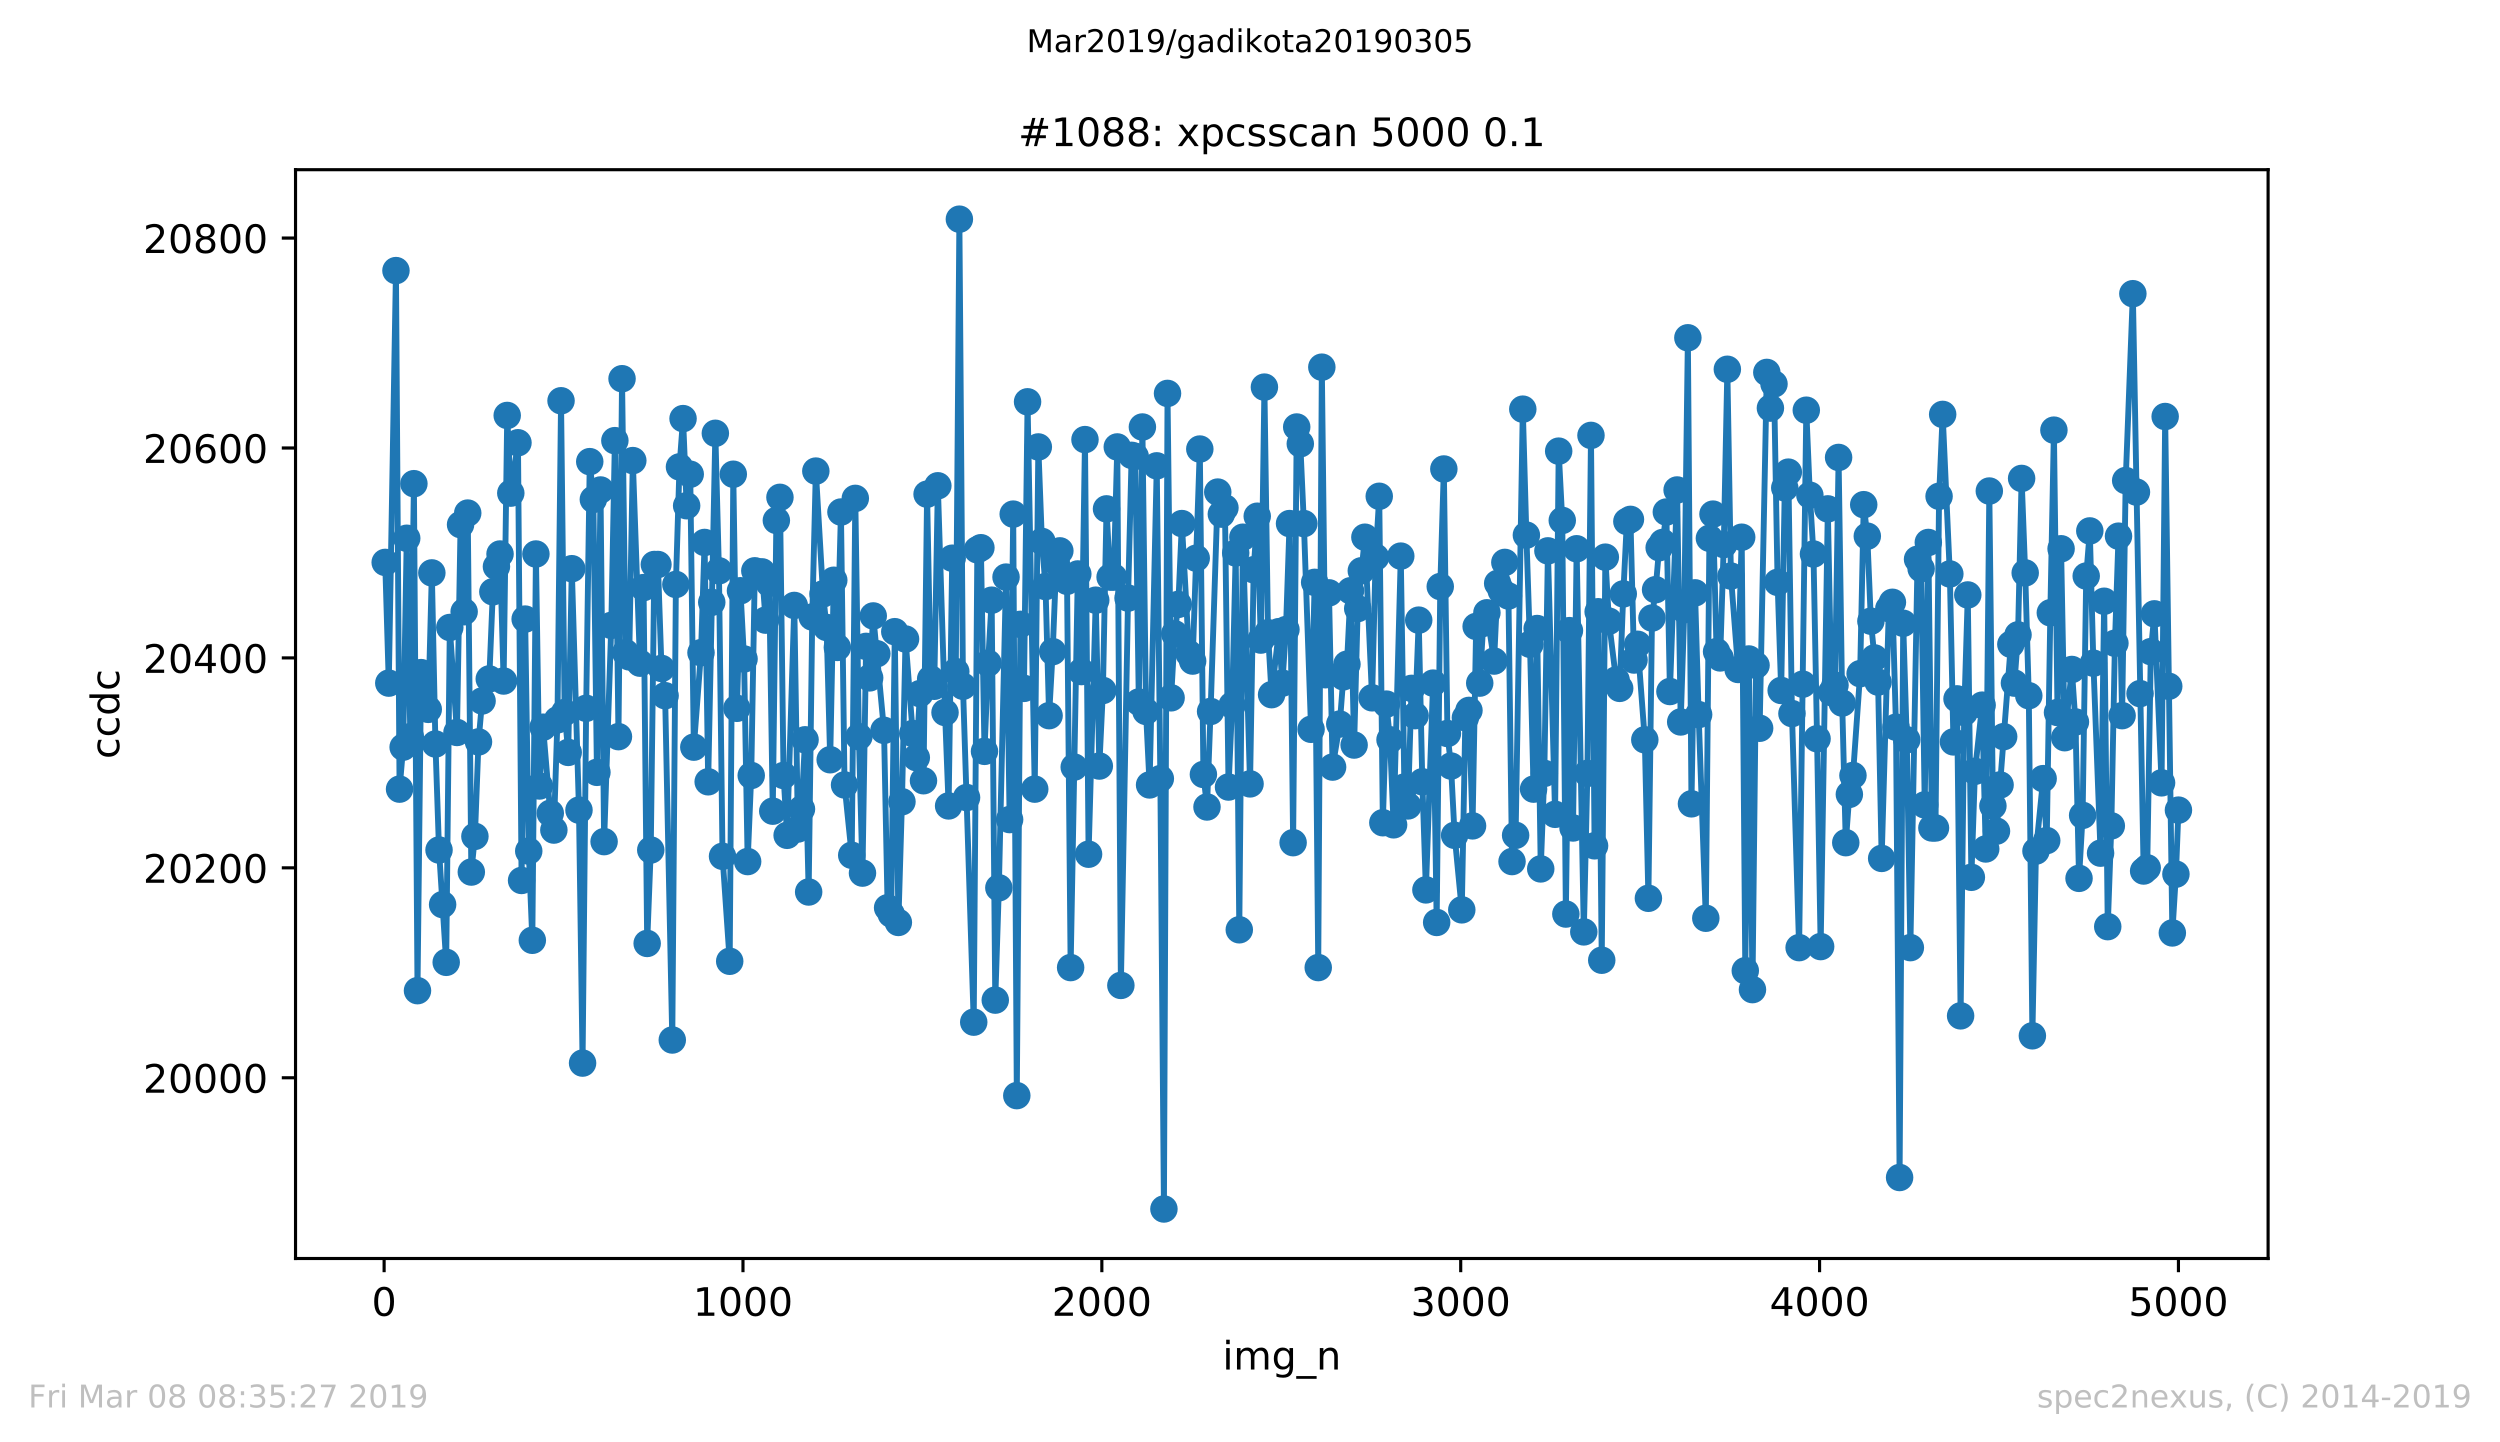 <?xml version="1.0" encoding="utf-8" standalone="no"?>
<!DOCTYPE svg PUBLIC "-//W3C//DTD SVG 1.1//EN"
  "http://www.w3.org/Graphics/SVG/1.1/DTD/svg11.dtd">
<!-- Created with matplotlib (https://matplotlib.org/) -->
<svg height="367.2pt" version="1.1" viewBox="0 0 636.48 367.2" width="636.48pt" xmlns="http://www.w3.org/2000/svg" xmlns:xlink="http://www.w3.org/1999/xlink">
 <defs>
  <style type="text/css">
*{stroke-linecap:butt;stroke-linejoin:round;white-space:pre;}
  </style>
 </defs>
 <g id="figure_1">
  <g id="patch_1">
   <path d="M 0 367.2 
L 636.48 367.2 
L 636.48 0 
L 0 0 
z
" style="fill:#ffffff;"/>
  </g>
  <g id="axes_1">
   <g id="patch_2">
    <path d="M 75.24 320.4 
L 577.44 320.4 
L 577.44 43.2 
L 75.24 43.2 
z
" style="fill:#ffffff;"/>
   </g>
   <g id="matplotlib.axis_1">
    <g id="xtick_1">
     <g id="line2d_1">
      <defs>
       <path d="M 0 0 
L 0 3.5 
" id="m7756b982ee" style="stroke:#000000;stroke-width:0.8;"/>
      </defs>
      <g>
       <use style="stroke:#000000;stroke-width:0.8;" x="97.793" xlink:href="#m7756b982ee" y="320.4"/>
      </g>
     </g>
     <g id="text_1">
      <!-- 0 -->
      <defs>
       <path d="M 31.781 66.406 
Q 24.172 66.406 20.328 58.906 
Q 16.5 51.422 16.5 36.375 
Q 16.5 21.391 20.328 13.891 
Q 24.172 6.391 31.781 6.391 
Q 39.453 6.391 43.281 13.891 
Q 47.125 21.391 47.125 36.375 
Q 47.125 51.422 43.281 58.906 
Q 39.453 66.406 31.781 66.406 
z
M 31.781 74.219 
Q 44.047 74.219 50.516 64.516 
Q 56.984 54.828 56.984 36.375 
Q 56.984 17.969 50.516 8.266 
Q 44.047 -1.422 31.781 -1.422 
Q 19.531 -1.422 13.062 8.266 
Q 6.594 17.969 6.594 36.375 
Q 6.594 54.828 13.062 64.516 
Q 19.531 74.219 31.781 74.219 
z
" id="DejaVuSans-48"/>
      </defs>
      <g transform="translate(94.612 334.998)scale(0.1 -0.1)">
       <use xlink:href="#DejaVuSans-48"/>
      </g>
     </g>
    </g>
    <g id="xtick_2">
     <g id="line2d_2">
      <g>
       <use style="stroke:#000000;stroke-width:0.8;" x="189.157" xlink:href="#m7756b982ee" y="320.4"/>
      </g>
     </g>
     <g id="text_2">
      <!-- 1000 -->
      <defs>
       <path d="M 12.406 8.297 
L 28.516 8.297 
L 28.516 63.922 
L 10.984 60.406 
L 10.984 69.391 
L 28.422 72.906 
L 38.281 72.906 
L 38.281 8.297 
L 54.391 8.297 
L 54.391 0 
L 12.406 0 
z
" id="DejaVuSans-49"/>
      </defs>
      <g transform="translate(176.432 334.998)scale(0.1 -0.1)">
       <use xlink:href="#DejaVuSans-49"/>
       <use x="63.623" xlink:href="#DejaVuSans-48"/>
       <use x="127.246" xlink:href="#DejaVuSans-48"/>
       <use x="190.869" xlink:href="#DejaVuSans-48"/>
      </g>
     </g>
    </g>
    <g id="xtick_3">
     <g id="line2d_3">
      <g>
       <use style="stroke:#000000;stroke-width:0.8;" x="280.521" xlink:href="#m7756b982ee" y="320.4"/>
      </g>
     </g>
     <g id="text_3">
      <!-- 2000 -->
      <defs>
       <path d="M 19.188 8.297 
L 53.609 8.297 
L 53.609 0 
L 7.328 0 
L 7.328 8.297 
Q 12.938 14.109 22.625 23.891 
Q 32.328 33.688 34.812 36.531 
Q 39.547 41.844 41.422 45.531 
Q 43.312 49.219 43.312 52.781 
Q 43.312 58.594 39.234 62.25 
Q 35.156 65.922 28.609 65.922 
Q 23.969 65.922 18.812 64.312 
Q 13.672 62.703 7.812 59.422 
L 7.812 69.391 
Q 13.766 71.781 18.938 73 
Q 24.125 74.219 28.422 74.219 
Q 39.75 74.219 46.484 68.547 
Q 53.219 62.891 53.219 53.422 
Q 53.219 48.922 51.531 44.891 
Q 49.859 40.875 45.406 35.406 
Q 44.188 33.984 37.641 27.219 
Q 31.109 20.453 19.188 8.297 
z
" id="DejaVuSans-50"/>
      </defs>
      <g transform="translate(267.796 334.998)scale(0.1 -0.1)">
       <use xlink:href="#DejaVuSans-50"/>
       <use x="63.623" xlink:href="#DejaVuSans-48"/>
       <use x="127.246" xlink:href="#DejaVuSans-48"/>
       <use x="190.869" xlink:href="#DejaVuSans-48"/>
      </g>
     </g>
    </g>
    <g id="xtick_4">
     <g id="line2d_4">
      <g>
       <use style="stroke:#000000;stroke-width:0.8;" x="371.885" xlink:href="#m7756b982ee" y="320.4"/>
      </g>
     </g>
     <g id="text_4">
      <!-- 3000 -->
      <defs>
       <path d="M 40.578 39.312 
Q 47.656 37.797 51.625 33 
Q 55.609 28.219 55.609 21.188 
Q 55.609 10.406 48.188 4.484 
Q 40.766 -1.422 27.094 -1.422 
Q 22.516 -1.422 17.656 -0.516 
Q 12.797 0.391 7.625 2.203 
L 7.625 11.719 
Q 11.719 9.328 16.594 8.109 
Q 21.484 6.891 26.812 6.891 
Q 36.078 6.891 40.938 10.547 
Q 45.797 14.203 45.797 21.188 
Q 45.797 27.641 41.281 31.266 
Q 36.766 34.906 28.719 34.906 
L 20.219 34.906 
L 20.219 43.016 
L 29.109 43.016 
Q 36.375 43.016 40.234 45.922 
Q 44.094 48.828 44.094 54.297 
Q 44.094 59.906 40.109 62.906 
Q 36.141 65.922 28.719 65.922 
Q 24.656 65.922 20.016 65.031 
Q 15.375 64.156 9.812 62.312 
L 9.812 71.094 
Q 15.438 72.656 20.344 73.438 
Q 25.25 74.219 29.594 74.219 
Q 40.828 74.219 47.359 69.109 
Q 53.906 64.016 53.906 55.328 
Q 53.906 49.266 50.438 45.094 
Q 46.969 40.922 40.578 39.312 
z
" id="DejaVuSans-51"/>
      </defs>
      <g transform="translate(359.16 334.998)scale(0.1 -0.1)">
       <use xlink:href="#DejaVuSans-51"/>
       <use x="63.623" xlink:href="#DejaVuSans-48"/>
       <use x="127.246" xlink:href="#DejaVuSans-48"/>
       <use x="190.869" xlink:href="#DejaVuSans-48"/>
      </g>
     </g>
    </g>
    <g id="xtick_5">
     <g id="line2d_5">
      <g>
       <use style="stroke:#000000;stroke-width:0.8;" x="463.249" xlink:href="#m7756b982ee" y="320.4"/>
      </g>
     </g>
     <g id="text_5">
      <!-- 4000 -->
      <defs>
       <path d="M 37.797 64.312 
L 12.891 25.391 
L 37.797 25.391 
z
M 35.203 72.906 
L 47.609 72.906 
L 47.609 25.391 
L 58.016 25.391 
L 58.016 17.188 
L 47.609 17.188 
L 47.609 0 
L 37.797 0 
L 37.797 17.188 
L 4.891 17.188 
L 4.891 26.703 
z
" id="DejaVuSans-52"/>
      </defs>
      <g transform="translate(450.524 334.998)scale(0.1 -0.1)">
       <use xlink:href="#DejaVuSans-52"/>
       <use x="63.623" xlink:href="#DejaVuSans-48"/>
       <use x="127.246" xlink:href="#DejaVuSans-48"/>
       <use x="190.869" xlink:href="#DejaVuSans-48"/>
      </g>
     </g>
    </g>
    <g id="xtick_6">
     <g id="line2d_6">
      <g>
       <use style="stroke:#000000;stroke-width:0.8;" x="554.613" xlink:href="#m7756b982ee" y="320.4"/>
      </g>
     </g>
     <g id="text_6">
      <!-- 5000 -->
      <defs>
       <path d="M 10.797 72.906 
L 49.516 72.906 
L 49.516 64.594 
L 19.828 64.594 
L 19.828 46.734 
Q 21.969 47.469 24.109 47.828 
Q 26.266 48.188 28.422 48.188 
Q 40.625 48.188 47.75 41.5 
Q 54.891 34.812 54.891 23.391 
Q 54.891 11.625 47.562 5.094 
Q 40.234 -1.422 26.906 -1.422 
Q 22.312 -1.422 17.547 -0.641 
Q 12.797 0.141 7.719 1.703 
L 7.719 11.625 
Q 12.109 9.234 16.797 8.062 
Q 21.484 6.891 26.703 6.891 
Q 35.156 6.891 40.078 11.328 
Q 45.016 15.766 45.016 23.391 
Q 45.016 31 40.078 35.438 
Q 35.156 39.891 26.703 39.891 
Q 22.75 39.891 18.812 39.016 
Q 14.891 38.141 10.797 36.281 
z
" id="DejaVuSans-53"/>
      </defs>
      <g transform="translate(541.888 334.998)scale(0.1 -0.1)">
       <use xlink:href="#DejaVuSans-53"/>
       <use x="63.623" xlink:href="#DejaVuSans-48"/>
       <use x="127.246" xlink:href="#DejaVuSans-48"/>
       <use x="190.869" xlink:href="#DejaVuSans-48"/>
      </g>
     </g>
    </g>
    <g id="text_7">
     <!-- img_n -->
     <defs>
      <path d="M 9.422 54.688 
L 18.406 54.688 
L 18.406 0 
L 9.422 0 
z
M 9.422 75.984 
L 18.406 75.984 
L 18.406 64.594 
L 9.422 64.594 
z
" id="DejaVuSans-105"/>
      <path d="M 52 44.188 
Q 55.375 50.25 60.062 53.125 
Q 64.75 56 71.094 56 
Q 79.641 56 84.281 50.016 
Q 88.922 44.047 88.922 33.016 
L 88.922 0 
L 79.891 0 
L 79.891 32.719 
Q 79.891 40.578 77.094 44.375 
Q 74.312 48.188 68.609 48.188 
Q 61.625 48.188 57.562 43.547 
Q 53.516 38.922 53.516 30.906 
L 53.516 0 
L 44.484 0 
L 44.484 32.719 
Q 44.484 40.625 41.703 44.406 
Q 38.922 48.188 33.109 48.188 
Q 26.219 48.188 22.156 43.531 
Q 18.109 38.875 18.109 30.906 
L 18.109 0 
L 9.078 0 
L 9.078 54.688 
L 18.109 54.688 
L 18.109 46.188 
Q 21.188 51.219 25.484 53.609 
Q 29.781 56 35.688 56 
Q 41.656 56 45.828 52.969 
Q 50 49.953 52 44.188 
z
" id="DejaVuSans-109"/>
      <path d="M 45.406 27.984 
Q 45.406 37.75 41.375 43.109 
Q 37.359 48.484 30.078 48.484 
Q 22.859 48.484 18.828 43.109 
Q 14.797 37.75 14.797 27.984 
Q 14.797 18.266 18.828 12.891 
Q 22.859 7.516 30.078 7.516 
Q 37.359 7.516 41.375 12.891 
Q 45.406 18.266 45.406 27.984 
z
M 54.391 6.781 
Q 54.391 -7.172 48.188 -13.984 
Q 42 -20.797 29.203 -20.797 
Q 24.469 -20.797 20.266 -20.094 
Q 16.062 -19.391 12.109 -17.922 
L 12.109 -9.188 
Q 16.062 -11.328 19.922 -12.344 
Q 23.781 -13.375 27.781 -13.375 
Q 36.625 -13.375 41.016 -8.766 
Q 45.406 -4.156 45.406 5.172 
L 45.406 9.625 
Q 42.625 4.781 38.281 2.391 
Q 33.938 0 27.875 0 
Q 17.828 0 11.672 7.656 
Q 5.516 15.328 5.516 27.984 
Q 5.516 40.672 11.672 48.328 
Q 17.828 56 27.875 56 
Q 33.938 56 38.281 53.609 
Q 42.625 51.219 45.406 46.391 
L 45.406 54.688 
L 54.391 54.688 
z
" id="DejaVuSans-103"/>
      <path d="M 50.984 -16.609 
L 50.984 -23.578 
L -0.984 -23.578 
L -0.984 -16.609 
z
" id="DejaVuSans-95"/>
      <path d="M 54.891 33.016 
L 54.891 0 
L 45.906 0 
L 45.906 32.719 
Q 45.906 40.484 42.875 44.328 
Q 39.844 48.188 33.797 48.188 
Q 26.516 48.188 22.312 43.547 
Q 18.109 38.922 18.109 30.906 
L 18.109 0 
L 9.078 0 
L 9.078 54.688 
L 18.109 54.688 
L 18.109 46.188 
Q 21.344 51.125 25.703 53.562 
Q 30.078 56 35.797 56 
Q 45.219 56 50.047 50.172 
Q 54.891 44.344 54.891 33.016 
z
" id="DejaVuSans-110"/>
     </defs>
     <g transform="translate(311.238 348.677)scale(0.1 -0.1)">
      <use xlink:href="#DejaVuSans-105"/>
      <use x="27.783" xlink:href="#DejaVuSans-109"/>
      <use x="125.195" xlink:href="#DejaVuSans-103"/>
      <use x="188.672" xlink:href="#DejaVuSans-95"/>
      <use x="238.672" xlink:href="#DejaVuSans-110"/>
     </g>
    </g>
   </g>
   <g id="matplotlib.axis_2">
    <g id="ytick_1">
     <g id="line2d_7">
      <defs>
       <path d="M 0 0 
L -3.5 0 
" id="me05c1eea67" style="stroke:#000000;stroke-width:0.8;"/>
      </defs>
      <g>
       <use style="stroke:#000000;stroke-width:0.8;" x="75.24" xlink:href="#me05c1eea67" y="274.396"/>
      </g>
     </g>
     <g id="text_8">
      <!-- 20000 -->
      <g transform="translate(36.428 278.195)scale(0.1 -0.1)">
       <use xlink:href="#DejaVuSans-50"/>
       <use x="63.623" xlink:href="#DejaVuSans-48"/>
       <use x="127.246" xlink:href="#DejaVuSans-48"/>
       <use x="190.869" xlink:href="#DejaVuSans-48"/>
       <use x="254.492" xlink:href="#DejaVuSans-48"/>
      </g>
     </g>
    </g>
    <g id="ytick_2">
     <g id="line2d_8">
      <g>
       <use style="stroke:#000000;stroke-width:0.8;" x="75.24" xlink:href="#me05c1eea67" y="220.95"/>
      </g>
     </g>
     <g id="text_9">
      <!-- 20200 -->
      <g transform="translate(36.428 224.749)scale(0.1 -0.1)">
       <use xlink:href="#DejaVuSans-50"/>
       <use x="63.623" xlink:href="#DejaVuSans-48"/>
       <use x="127.246" xlink:href="#DejaVuSans-50"/>
       <use x="190.869" xlink:href="#DejaVuSans-48"/>
       <use x="254.492" xlink:href="#DejaVuSans-48"/>
      </g>
     </g>
    </g>
    <g id="ytick_3">
     <g id="line2d_9">
      <g>
       <use style="stroke:#000000;stroke-width:0.8;" x="75.24" xlink:href="#me05c1eea67" y="167.503"/>
      </g>
     </g>
     <g id="text_10">
      <!-- 20400 -->
      <g transform="translate(36.428 171.302)scale(0.1 -0.1)">
       <use xlink:href="#DejaVuSans-50"/>
       <use x="63.623" xlink:href="#DejaVuSans-48"/>
       <use x="127.246" xlink:href="#DejaVuSans-52"/>
       <use x="190.869" xlink:href="#DejaVuSans-48"/>
       <use x="254.492" xlink:href="#DejaVuSans-48"/>
      </g>
     </g>
    </g>
    <g id="ytick_4">
     <g id="line2d_10">
      <g>
       <use style="stroke:#000000;stroke-width:0.8;" x="75.24" xlink:href="#me05c1eea67" y="114.057"/>
      </g>
     </g>
     <g id="text_11">
      <!-- 20600 -->
      <defs>
       <path d="M 33.016 40.375 
Q 26.375 40.375 22.484 35.828 
Q 18.609 31.297 18.609 23.391 
Q 18.609 15.531 22.484 10.953 
Q 26.375 6.391 33.016 6.391 
Q 39.656 6.391 43.531 10.953 
Q 47.406 15.531 47.406 23.391 
Q 47.406 31.297 43.531 35.828 
Q 39.656 40.375 33.016 40.375 
z
M 52.594 71.297 
L 52.594 62.312 
Q 48.875 64.062 45.094 64.984 
Q 41.312 65.922 37.594 65.922 
Q 27.828 65.922 22.672 59.328 
Q 17.531 52.734 16.797 39.406 
Q 19.672 43.656 24.016 45.922 
Q 28.375 48.188 33.594 48.188 
Q 44.578 48.188 50.953 41.516 
Q 57.328 34.859 57.328 23.391 
Q 57.328 12.156 50.688 5.359 
Q 44.047 -1.422 33.016 -1.422 
Q 20.359 -1.422 13.672 8.266 
Q 6.984 17.969 6.984 36.375 
Q 6.984 53.656 15.188 63.938 
Q 23.391 74.219 37.203 74.219 
Q 40.922 74.219 44.703 73.484 
Q 48.484 72.75 52.594 71.297 
z
" id="DejaVuSans-54"/>
      </defs>
      <g transform="translate(36.428 117.856)scale(0.1 -0.1)">
       <use xlink:href="#DejaVuSans-50"/>
       <use x="63.623" xlink:href="#DejaVuSans-48"/>
       <use x="127.246" xlink:href="#DejaVuSans-54"/>
       <use x="190.869" xlink:href="#DejaVuSans-48"/>
       <use x="254.492" xlink:href="#DejaVuSans-48"/>
      </g>
     </g>
    </g>
    <g id="ytick_5">
     <g id="line2d_11">
      <g>
       <use style="stroke:#000000;stroke-width:0.8;" x="75.24" xlink:href="#me05c1eea67" y="60.61"/>
      </g>
     </g>
     <g id="text_12">
      <!-- 20800 -->
      <defs>
       <path d="M 31.781 34.625 
Q 24.75 34.625 20.719 30.859 
Q 16.703 27.094 16.703 20.516 
Q 16.703 13.922 20.719 10.156 
Q 24.75 6.391 31.781 6.391 
Q 38.812 6.391 42.859 10.172 
Q 46.922 13.969 46.922 20.516 
Q 46.922 27.094 42.891 30.859 
Q 38.875 34.625 31.781 34.625 
z
M 21.922 38.812 
Q 15.578 40.375 12.031 44.719 
Q 8.5 49.078 8.5 55.328 
Q 8.5 64.062 14.719 69.141 
Q 20.953 74.219 31.781 74.219 
Q 42.672 74.219 48.875 69.141 
Q 55.078 64.062 55.078 55.328 
Q 55.078 49.078 51.531 44.719 
Q 48 40.375 41.703 38.812 
Q 48.828 37.156 52.797 32.312 
Q 56.781 27.484 56.781 20.516 
Q 56.781 9.906 50.312 4.234 
Q 43.844 -1.422 31.781 -1.422 
Q 19.734 -1.422 13.25 4.234 
Q 6.781 9.906 6.781 20.516 
Q 6.781 27.484 10.781 32.312 
Q 14.797 37.156 21.922 38.812 
z
M 18.312 54.391 
Q 18.312 48.734 21.844 45.562 
Q 25.391 42.391 31.781 42.391 
Q 38.141 42.391 41.719 45.562 
Q 45.312 48.734 45.312 54.391 
Q 45.312 60.062 41.719 63.234 
Q 38.141 66.406 31.781 66.406 
Q 25.391 66.406 21.844 63.234 
Q 18.312 60.062 18.312 54.391 
z
" id="DejaVuSans-56"/>
      </defs>
      <g transform="translate(36.428 64.409)scale(0.1 -0.1)">
       <use xlink:href="#DejaVuSans-50"/>
       <use x="63.623" xlink:href="#DejaVuSans-48"/>
       <use x="127.246" xlink:href="#DejaVuSans-56"/>
       <use x="190.869" xlink:href="#DejaVuSans-48"/>
       <use x="254.492" xlink:href="#DejaVuSans-48"/>
      </g>
     </g>
    </g>
    <g id="text_13">
     <!-- ccdc -->
     <defs>
      <path d="M 48.781 52.594 
L 48.781 44.188 
Q 44.969 46.297 41.141 47.344 
Q 37.312 48.391 33.406 48.391 
Q 24.656 48.391 19.812 42.844 
Q 14.984 37.312 14.984 27.297 
Q 14.984 17.281 19.812 11.734 
Q 24.656 6.203 33.406 6.203 
Q 37.312 6.203 41.141 7.25 
Q 44.969 8.297 48.781 10.406 
L 48.781 2.094 
Q 45.016 0.344 40.984 -0.531 
Q 36.969 -1.422 32.422 -1.422 
Q 20.062 -1.422 12.781 6.344 
Q 5.516 14.109 5.516 27.297 
Q 5.516 40.672 12.859 48.328 
Q 20.219 56 33.016 56 
Q 37.156 56 41.109 55.141 
Q 45.062 54.297 48.781 52.594 
z
" id="DejaVuSans-99"/>
      <path d="M 45.406 46.391 
L 45.406 75.984 
L 54.391 75.984 
L 54.391 0 
L 45.406 0 
L 45.406 8.203 
Q 42.578 3.328 38.25 0.953 
Q 33.938 -1.422 27.875 -1.422 
Q 17.969 -1.422 11.734 6.484 
Q 5.516 14.406 5.516 27.297 
Q 5.516 40.188 11.734 48.094 
Q 17.969 56 27.875 56 
Q 33.938 56 38.25 53.625 
Q 42.578 51.266 45.406 46.391 
z
M 14.797 27.297 
Q 14.797 17.391 18.875 11.75 
Q 22.953 6.109 30.078 6.109 
Q 37.203 6.109 41.297 11.75 
Q 45.406 17.391 45.406 27.297 
Q 45.406 37.203 41.297 42.844 
Q 37.203 48.484 30.078 48.484 
Q 22.953 48.484 18.875 42.844 
Q 14.797 37.203 14.797 27.297 
z
" id="DejaVuSans-100"/>
     </defs>
     <g transform="translate(30.348 193.222)rotate(-90)scale(0.1 -0.1)">
      <use xlink:href="#DejaVuSans-99"/>
      <use x="54.98" xlink:href="#DejaVuSans-99"/>
      <use x="109.961" xlink:href="#DejaVuSans-100"/>
      <use x="173.438" xlink:href="#DejaVuSans-99"/>
     </g>
    </g>
   </g>
   <g id="line2d_12">
    <path clip-path="url(#pe7b66b7bef)" d="M 98.067 143.185 
L 98.981 173.917 
L 100.808 68.894 
L 101.722 200.907 
L 102.635 190.218 
L 103.549 137.039 
L 104.463 187.545 
L 105.376 123.143 
L 106.29 252.216 
L 107.204 171.244 
L 109.031 180.597 
L 109.945 145.857 
L 110.858 189.416 
L 111.772 216.407 
L 113.599 245 
L 114.513 159.753 
L 116.34 186.477 
L 117.254 133.565 
L 118.167 155.745 
L 119.081 130.625 
L 119.995 222.018 
L 120.908 212.933 
L 121.822 188.882 
L 122.736 178.46 
L 124.563 172.848 
L 125.476 150.667 
L 126.39 144.254 
L 127.304 141.047 
L 128.217 173.382 
L 129.131 105.772 
L 130.045 125.548 
L 131.872 112.72 
L 132.786 224.156 
L 133.699 157.615 
L 134.613 216.674 
L 135.526 239.389 
L 136.44 141.047 
L 137.354 200.105 
L 138.267 185.14 
L 140.095 207.053 
L 141.008 211.329 
L 141.922 183.27 
L 142.836 102.031 
L 143.749 181.399 
L 144.663 191.554 
L 145.577 144.788 
L 147.404 206.252 
L 148.317 270.655 
L 149.231 180.33 
L 150.145 117.531 
L 151.058 127.151 
L 151.972 196.631 
L 152.886 124.746 
L 153.799 214.269 
L 155.627 159.219 
L 156.54 112.186 
L 157.454 187.545 
L 158.367 96.419 
L 159.281 166.167 
L 160.195 167.236 
L 161.108 117.263 
L 162.936 168.839 
L 163.849 149.599 
L 164.763 240.19 
L 165.677 216.407 
L 166.59 143.719 
L 167.504 143.719 
L 168.417 170.175 
L 169.331 177.123 
L 171.158 264.776 
L 172.072 148.797 
L 172.986 118.867 
L 173.899 106.574 
L 174.813 128.754 
L 175.727 120.737 
L 176.64 190.218 
L 178.468 166.167 
L 179.381 138.108 
L 180.295 199.036 
L 182.122 110.315 
L 183.036 145.323 
L 183.949 218.01 
L 185.777 244.733 
L 186.69 120.737 
L 187.604 180.33 
L 188.518 150.4 
L 189.431 167.77 
L 190.345 219.346 
L 191.258 197.433 
L 192.172 145.323 
L 193.999 145.59 
L 194.913 157.883 
L 195.827 148.53 
L 196.74 206.519 
L 197.654 132.496 
L 198.568 126.617 
L 199.481 197.433 
L 200.395 212.665 
L 202.222 154.141 
L 203.136 211.062 
L 204.049 205.985 
L 204.963 188.347 
L 205.877 227.096 
L 206.79 157.081 
L 207.704 119.936 
L 209.531 151.202 
L 210.445 159.753 
L 211.359 193.425 
L 212.272 147.728 
L 213.186 164.831 
L 214.099 130.358 
L 215.013 199.838 
L 216.84 217.743 
L 217.754 126.884 
L 218.668 187.545 
L 219.581 222.286 
L 220.495 164.564 
L 221.409 172.58 
L 222.322 156.814 
L 225.063 185.942 
L 225.977 231.104 
L 226.89 232.708 
L 227.804 160.822 
L 228.718 234.846 
L 229.631 204.114 
L 230.545 162.693 
L 232.372 186.744 
L 233.286 192.89 
L 234.199 176.589 
L 235.113 198.769 
L 236.027 125.815 
L 236.94 172.848 
L 237.854 174.718 
L 238.768 123.677 
L 240.595 181.399 
L 241.509 205.183 
L 242.422 142.116 
L 243.336 170.977 
L 244.25 55.8 
L 245.163 174.718 
L 247.904 260.233 
L 248.818 139.978 
L 249.731 139.444 
L 250.645 191.287 
L 251.559 168.839 
L 252.472 152.805 
L 253.386 254.621 
L 254.3 226.027 
L 256.127 146.926 
L 257.04 208.657 
L 257.954 130.892 
L 258.868 278.939 
L 259.781 158.952 
L 260.695 175.253 
L 261.609 102.298 
L 263.436 200.907 
L 264.35 113.789 
L 265.263 137.84 
L 266.177 149.331 
L 267.091 182.201 
L 268.004 165.9 
L 268.918 143.185 
L 269.831 140.245 
L 271.659 147.995 
L 272.572 246.337 
L 274.4 146.124 
L 275.313 170.977 
L 276.227 111.919 
L 277.141 217.476 
L 278.968 152.805 
L 279.881 195.028 
L 280.795 175.787 
L 281.709 129.556 
L 282.622 146.926 
L 283.536 146.926 
L 284.45 113.789 
L 285.363 250.88 
L 287.191 152.271 
L 288.104 115.927 
L 289.018 116.194 
L 289.931 178.727 
L 290.845 108.712 
L 291.759 181.132 
L 292.672 199.838 
L 294.5 118.6 
L 295.413 198.235 
L 296.327 307.8 
L 297.241 100.161 
L 298.154 177.658 
L 299.068 161.357 
L 299.982 153.874 
L 300.895 133.297 
L 302.722 166.434 
L 303.636 168.305 
L 305.463 114.324 
L 306.377 197.166 
L 307.291 205.45 
L 308.204 181.132 
L 310.032 125.28 
L 310.945 130.892 
L 311.859 129.289 
L 312.772 200.373 
L 313.686 179.529 
L 314.6 140.78 
L 315.513 236.716 
L 316.427 136.771 
L 318.254 199.571 
L 319.168 145.056 
L 320.082 131.427 
L 320.995 162.96 
L 321.909 98.557 
L 322.822 161.09 
L 323.736 176.856 
L 325.563 160.822 
L 326.477 173.917 
L 327.391 160.288 
L 328.304 133.297 
L 329.218 214.536 
L 330.132 108.712 
L 331.045 112.988 
L 331.959 133.297 
L 333.786 185.675 
L 334.7 148.262 
L 335.613 246.337 
L 336.527 93.48 
L 337.441 171.779 
L 338.354 150.935 
L 339.268 195.295 
L 341.095 184.339 
L 342.009 172.313 
L 342.923 169.106 
L 343.836 150.4 
L 344.75 189.683 
L 345.663 154.943 
L 347.491 136.771 
L 349.318 177.658 
L 350.232 141.849 
L 351.145 126.349 
L 352.059 209.459 
L 352.973 179.261 
L 353.886 188.347 
L 354.8 209.993 
L 356.627 141.582 
L 357.541 200.373 
L 358.454 205.183 
L 359.368 175.253 
L 360.282 182.201 
L 361.195 157.883 
L 362.109 199.036 
L 363.023 226.561 
L 364.85 173.917 
L 365.764 234.846 
L 366.677 149.331 
L 367.591 119.401 
L 368.504 186.744 
L 369.418 195.028 
L 370.332 212.665 
L 372.159 231.639 
L 373.073 182.735 
L 373.986 180.865 
L 374.9 210.26 
L 375.814 159.486 
L 376.727 173.917 
L 377.641 158.684 
L 378.554 156.012 
L 380.382 168.305 
L 381.295 148.53 
L 382.209 150.4 
L 383.123 143.185 
L 384.036 151.736 
L 384.95 219.346 
L 385.864 212.665 
L 387.691 104.169 
L 388.605 136.237 
L 389.518 164.029 
L 390.432 200.907 
L 391.345 160.021 
L 392.259 221.217 
L 393.173 196.899 
L 394.086 140.245 
L 395.914 207.321 
L 396.827 114.858 
L 397.741 132.496 
L 398.655 232.708 
L 399.568 160.555 
L 400.482 210.795 
L 401.395 139.711 
L 403.223 237.251 
L 404.136 196.899 
L 405.05 110.85 
L 405.964 215.338 
L 406.877 155.745 
L 407.791 244.466 
L 408.705 141.849 
L 409.618 158.15 
L 411.445 173.115 
L 412.359 175.253 
L 413.273 151.202 
L 414.186 132.763 
L 415.1 132.228 
L 416.014 168.038 
L 416.927 164.029 
L 418.755 188.347 
L 419.668 228.699 
L 420.582 157.348 
L 421.496 150.133 
L 422.409 139.444 
L 423.323 138.108 
L 424.236 130.358 
L 425.15 176.055 
L 426.977 124.746 
L 427.891 183.804 
L 428.805 155.21 
L 429.718 85.997 
L 430.632 204.648 
L 431.546 150.935 
L 432.459 181.934 
L 434.286 233.777 
L 435.2 137.039 
L 436.114 130.892 
L 437.027 165.9 
L 437.941 167.503 
L 438.855 138.642 
L 439.768 94.014 
L 440.682 146.659 
L 442.509 170.443 
L 443.423 136.771 
L 444.336 247.138 
L 445.25 167.77 
L 446.164 251.948 
L 447.077 169.374 
L 447.991 185.408 
L 449.818 94.816 
L 450.732 103.902 
L 451.646 97.755 
L 452.559 148.262 
L 453.473 175.787 
L 454.387 124.211 
L 455.3 120.203 
L 456.214 181.666 
L 458.041 241.259 
L 459.868 104.436 
L 460.782 126.082 
L 461.696 141.047 
L 462.609 188.08 
L 463.523 240.992 
L 465.35 129.556 
L 466.264 176.322 
L 467.177 174.451 
L 468.091 116.462 
L 469.005 178.994 
L 469.918 214.536 
L 470.832 202.243 
L 471.746 197.433 
L 473.573 171.512 
L 474.487 128.487 
L 475.4 136.504 
L 476.314 158.15 
L 477.227 167.503 
L 478.141 173.649 
L 479.055 218.544 
L 480.882 154.943 
L 481.796 153.34 
L 482.709 185.14 
L 483.623 299.783 
L 484.537 158.684 
L 485.45 188.347 
L 486.364 241.259 
L 488.191 142.383 
L 489.105 144.788 
L 490.018 204.916 
L 490.932 138.108 
L 491.846 210.795 
L 492.759 210.795 
L 493.673 126.349 
L 494.587 105.505 
L 496.414 146.124 
L 497.328 188.882 
L 498.241 177.925 
L 499.155 258.629 
L 500.068 181.399 
L 500.982 151.469 
L 501.896 223.355 
L 502.809 196.364 
L 504.637 179.529 
L 505.55 216.139 
L 506.464 125.013 
L 507.378 205.183 
L 508.291 211.596 
L 511.946 164.029 
L 512.859 173.917 
L 513.773 161.624 
L 514.687 121.806 
L 515.6 145.857 
L 516.514 177.123 
L 517.428 263.707 
L 518.341 216.674 
L 520.169 198.235 
L 521.082 214.001 
L 521.996 156.012 
L 522.909 109.514 
L 523.823 181.399 
L 524.737 139.711 
L 525.65 187.813 
L 527.478 170.443 
L 528.391 183.804 
L 529.305 223.622 
L 530.219 207.588 
L 531.132 146.659 
L 532.046 135.168 
L 532.959 168.839 
L 534.787 217.208 
L 535.7 153.073 
L 536.614 235.915 
L 537.528 210.26 
L 538.441 163.762 
L 539.355 136.504 
L 540.269 182.201 
L 541.182 122.341 
L 543.01 74.773 
L 545.75 221.751 
L 546.664 220.95 
L 547.578 165.9 
L 548.491 156.279 
L 550.319 199.304 
L 551.232 106.04 
L 553.06 237.518 
L 553.973 222.553 
L 554.613 206.252 
L 554.613 206.252 
" style="fill:none;stroke:#1f77b4;stroke-linecap:square;stroke-width:1.5;"/>
    <defs>
     <path d="M 0 3 
C 0.796 3 1.559 2.684 2.121 2.121 
C 2.684 1.559 3 0.796 3 0 
C 3 -0.796 2.684 -1.559 2.121 -2.121 
C 1.559 -2.684 0.796 -3 0 -3 
C -0.796 -3 -1.559 -2.684 -2.121 -2.121 
C -2.684 -1.559 -3 -0.796 -3 0 
C -3 0.796 -2.684 1.559 -2.121 2.121 
C -1.559 2.684 -0.796 3 0 3 
z
" id="m11c961141e" style="stroke:#1f77b4;"/>
    </defs>
    <g clip-path="url(#pe7b66b7bef)">
     <use style="fill:#1f77b4;stroke:#1f77b4;" x="98.067" xlink:href="#m11c961141e" y="143.185"/>
     <use style="fill:#1f77b4;stroke:#1f77b4;" x="98.981" xlink:href="#m11c961141e" y="173.917"/>
     <use style="fill:#1f77b4;stroke:#1f77b4;" x="100.808" xlink:href="#m11c961141e" y="68.894"/>
     <use style="fill:#1f77b4;stroke:#1f77b4;" x="101.722" xlink:href="#m11c961141e" y="200.907"/>
     <use style="fill:#1f77b4;stroke:#1f77b4;" x="102.635" xlink:href="#m11c961141e" y="190.218"/>
     <use style="fill:#1f77b4;stroke:#1f77b4;" x="103.549" xlink:href="#m11c961141e" y="137.039"/>
     <use style="fill:#1f77b4;stroke:#1f77b4;" x="104.463" xlink:href="#m11c961141e" y="187.545"/>
     <use style="fill:#1f77b4;stroke:#1f77b4;" x="105.376" xlink:href="#m11c961141e" y="123.143"/>
     <use style="fill:#1f77b4;stroke:#1f77b4;" x="106.29" xlink:href="#m11c961141e" y="252.216"/>
     <use style="fill:#1f77b4;stroke:#1f77b4;" x="107.204" xlink:href="#m11c961141e" y="171.244"/>
     <use style="fill:#1f77b4;stroke:#1f77b4;" x="109.031" xlink:href="#m11c961141e" y="180.597"/>
     <use style="fill:#1f77b4;stroke:#1f77b4;" x="109.945" xlink:href="#m11c961141e" y="145.857"/>
     <use style="fill:#1f77b4;stroke:#1f77b4;" x="110.858" xlink:href="#m11c961141e" y="189.416"/>
     <use style="fill:#1f77b4;stroke:#1f77b4;" x="111.772" xlink:href="#m11c961141e" y="216.407"/>
     <use style="fill:#1f77b4;stroke:#1f77b4;" x="112.685" xlink:href="#m11c961141e" y="230.303"/>
     <use style="fill:#1f77b4;stroke:#1f77b4;" x="113.599" xlink:href="#m11c961141e" y="245"/>
     <use style="fill:#1f77b4;stroke:#1f77b4;" x="114.513" xlink:href="#m11c961141e" y="159.753"/>
     <use style="fill:#1f77b4;stroke:#1f77b4;" x="116.34" xlink:href="#m11c961141e" y="186.477"/>
     <use style="fill:#1f77b4;stroke:#1f77b4;" x="117.254" xlink:href="#m11c961141e" y="133.565"/>
     <use style="fill:#1f77b4;stroke:#1f77b4;" x="118.167" xlink:href="#m11c961141e" y="155.745"/>
     <use style="fill:#1f77b4;stroke:#1f77b4;" x="119.081" xlink:href="#m11c961141e" y="130.625"/>
     <use style="fill:#1f77b4;stroke:#1f77b4;" x="119.995" xlink:href="#m11c961141e" y="222.018"/>
     <use style="fill:#1f77b4;stroke:#1f77b4;" x="120.908" xlink:href="#m11c961141e" y="212.933"/>
     <use style="fill:#1f77b4;stroke:#1f77b4;" x="121.822" xlink:href="#m11c961141e" y="188.882"/>
     <use style="fill:#1f77b4;stroke:#1f77b4;" x="122.736" xlink:href="#m11c961141e" y="178.46"/>
     <use style="fill:#1f77b4;stroke:#1f77b4;" x="124.563" xlink:href="#m11c961141e" y="172.848"/>
     <use style="fill:#1f77b4;stroke:#1f77b4;" x="125.476" xlink:href="#m11c961141e" y="150.667"/>
     <use style="fill:#1f77b4;stroke:#1f77b4;" x="126.39" xlink:href="#m11c961141e" y="144.254"/>
     <use style="fill:#1f77b4;stroke:#1f77b4;" x="127.304" xlink:href="#m11c961141e" y="141.047"/>
     <use style="fill:#1f77b4;stroke:#1f77b4;" x="128.217" xlink:href="#m11c961141e" y="173.382"/>
     <use style="fill:#1f77b4;stroke:#1f77b4;" x="129.131" xlink:href="#m11c961141e" y="105.772"/>
     <use style="fill:#1f77b4;stroke:#1f77b4;" x="130.045" xlink:href="#m11c961141e" y="125.548"/>
     <use style="fill:#1f77b4;stroke:#1f77b4;" x="131.872" xlink:href="#m11c961141e" y="112.72"/>
     <use style="fill:#1f77b4;stroke:#1f77b4;" x="132.786" xlink:href="#m11c961141e" y="224.156"/>
     <use style="fill:#1f77b4;stroke:#1f77b4;" x="133.699" xlink:href="#m11c961141e" y="157.615"/>
     <use style="fill:#1f77b4;stroke:#1f77b4;" x="134.613" xlink:href="#m11c961141e" y="216.674"/>
     <use style="fill:#1f77b4;stroke:#1f77b4;" x="135.526" xlink:href="#m11c961141e" y="239.389"/>
     <use style="fill:#1f77b4;stroke:#1f77b4;" x="136.44" xlink:href="#m11c961141e" y="141.047"/>
     <use style="fill:#1f77b4;stroke:#1f77b4;" x="137.354" xlink:href="#m11c961141e" y="200.105"/>
     <use style="fill:#1f77b4;stroke:#1f77b4;" x="138.267" xlink:href="#m11c961141e" y="185.14"/>
     <use style="fill:#1f77b4;stroke:#1f77b4;" x="140.095" xlink:href="#m11c961141e" y="207.053"/>
     <use style="fill:#1f77b4;stroke:#1f77b4;" x="141.008" xlink:href="#m11c961141e" y="211.329"/>
     <use style="fill:#1f77b4;stroke:#1f77b4;" x="141.922" xlink:href="#m11c961141e" y="183.27"/>
     <use style="fill:#1f77b4;stroke:#1f77b4;" x="142.836" xlink:href="#m11c961141e" y="102.031"/>
     <use style="fill:#1f77b4;stroke:#1f77b4;" x="143.749" xlink:href="#m11c961141e" y="181.399"/>
     <use style="fill:#1f77b4;stroke:#1f77b4;" x="144.663" xlink:href="#m11c961141e" y="191.554"/>
     <use style="fill:#1f77b4;stroke:#1f77b4;" x="145.577" xlink:href="#m11c961141e" y="144.788"/>
     <use style="fill:#1f77b4;stroke:#1f77b4;" x="147.404" xlink:href="#m11c961141e" y="206.252"/>
     <use style="fill:#1f77b4;stroke:#1f77b4;" x="148.317" xlink:href="#m11c961141e" y="270.655"/>
     <use style="fill:#1f77b4;stroke:#1f77b4;" x="149.231" xlink:href="#m11c961141e" y="180.33"/>
     <use style="fill:#1f77b4;stroke:#1f77b4;" x="150.145" xlink:href="#m11c961141e" y="117.531"/>
     <use style="fill:#1f77b4;stroke:#1f77b4;" x="151.058" xlink:href="#m11c961141e" y="127.151"/>
     <use style="fill:#1f77b4;stroke:#1f77b4;" x="151.972" xlink:href="#m11c961141e" y="196.631"/>
     <use style="fill:#1f77b4;stroke:#1f77b4;" x="152.886" xlink:href="#m11c961141e" y="124.746"/>
     <use style="fill:#1f77b4;stroke:#1f77b4;" x="153.799" xlink:href="#m11c961141e" y="214.269"/>
     <use style="fill:#1f77b4;stroke:#1f77b4;" x="155.627" xlink:href="#m11c961141e" y="159.219"/>
     <use style="fill:#1f77b4;stroke:#1f77b4;" x="156.54" xlink:href="#m11c961141e" y="112.186"/>
     <use style="fill:#1f77b4;stroke:#1f77b4;" x="157.454" xlink:href="#m11c961141e" y="187.545"/>
     <use style="fill:#1f77b4;stroke:#1f77b4;" x="158.367" xlink:href="#m11c961141e" y="96.419"/>
     <use style="fill:#1f77b4;stroke:#1f77b4;" x="159.281" xlink:href="#m11c961141e" y="166.167"/>
     <use style="fill:#1f77b4;stroke:#1f77b4;" x="160.195" xlink:href="#m11c961141e" y="167.236"/>
     <use style="fill:#1f77b4;stroke:#1f77b4;" x="161.108" xlink:href="#m11c961141e" y="117.263"/>
     <use style="fill:#1f77b4;stroke:#1f77b4;" x="162.936" xlink:href="#m11c961141e" y="168.839"/>
     <use style="fill:#1f77b4;stroke:#1f77b4;" x="163.849" xlink:href="#m11c961141e" y="149.599"/>
     <use style="fill:#1f77b4;stroke:#1f77b4;" x="164.763" xlink:href="#m11c961141e" y="240.19"/>
     <use style="fill:#1f77b4;stroke:#1f77b4;" x="165.677" xlink:href="#m11c961141e" y="216.407"/>
     <use style="fill:#1f77b4;stroke:#1f77b4;" x="166.59" xlink:href="#m11c961141e" y="143.719"/>
     <use style="fill:#1f77b4;stroke:#1f77b4;" x="167.504" xlink:href="#m11c961141e" y="143.719"/>
     <use style="fill:#1f77b4;stroke:#1f77b4;" x="168.417" xlink:href="#m11c961141e" y="170.175"/>
     <use style="fill:#1f77b4;stroke:#1f77b4;" x="169.331" xlink:href="#m11c961141e" y="177.123"/>
     <use style="fill:#1f77b4;stroke:#1f77b4;" x="171.158" xlink:href="#m11c961141e" y="264.776"/>
     <use style="fill:#1f77b4;stroke:#1f77b4;" x="172.072" xlink:href="#m11c961141e" y="148.797"/>
     <use style="fill:#1f77b4;stroke:#1f77b4;" x="172.986" xlink:href="#m11c961141e" y="118.867"/>
     <use style="fill:#1f77b4;stroke:#1f77b4;" x="173.899" xlink:href="#m11c961141e" y="106.574"/>
     <use style="fill:#1f77b4;stroke:#1f77b4;" x="174.813" xlink:href="#m11c961141e" y="128.754"/>
     <use style="fill:#1f77b4;stroke:#1f77b4;" x="175.727" xlink:href="#m11c961141e" y="120.737"/>
     <use style="fill:#1f77b4;stroke:#1f77b4;" x="176.64" xlink:href="#m11c961141e" y="190.218"/>
     <use style="fill:#1f77b4;stroke:#1f77b4;" x="178.468" xlink:href="#m11c961141e" y="166.167"/>
     <use style="fill:#1f77b4;stroke:#1f77b4;" x="179.381" xlink:href="#m11c961141e" y="138.108"/>
     <use style="fill:#1f77b4;stroke:#1f77b4;" x="180.295" xlink:href="#m11c961141e" y="199.036"/>
     <use style="fill:#1f77b4;stroke:#1f77b4;" x="181.208" xlink:href="#m11c961141e" y="153.34"/>
     <use style="fill:#1f77b4;stroke:#1f77b4;" x="182.122" xlink:href="#m11c961141e" y="110.315"/>
     <use style="fill:#1f77b4;stroke:#1f77b4;" x="183.036" xlink:href="#m11c961141e" y="145.323"/>
     <use style="fill:#1f77b4;stroke:#1f77b4;" x="183.949" xlink:href="#m11c961141e" y="218.01"/>
     <use style="fill:#1f77b4;stroke:#1f77b4;" x="185.777" xlink:href="#m11c961141e" y="244.733"/>
     <use style="fill:#1f77b4;stroke:#1f77b4;" x="186.69" xlink:href="#m11c961141e" y="120.737"/>
     <use style="fill:#1f77b4;stroke:#1f77b4;" x="187.604" xlink:href="#m11c961141e" y="180.33"/>
     <use style="fill:#1f77b4;stroke:#1f77b4;" x="188.518" xlink:href="#m11c961141e" y="150.4"/>
     <use style="fill:#1f77b4;stroke:#1f77b4;" x="189.431" xlink:href="#m11c961141e" y="167.77"/>
     <use style="fill:#1f77b4;stroke:#1f77b4;" x="190.345" xlink:href="#m11c961141e" y="219.346"/>
     <use style="fill:#1f77b4;stroke:#1f77b4;" x="191.258" xlink:href="#m11c961141e" y="197.433"/>
     <use style="fill:#1f77b4;stroke:#1f77b4;" x="192.172" xlink:href="#m11c961141e" y="145.323"/>
     <use style="fill:#1f77b4;stroke:#1f77b4;" x="193.999" xlink:href="#m11c961141e" y="145.59"/>
     <use style="fill:#1f77b4;stroke:#1f77b4;" x="194.913" xlink:href="#m11c961141e" y="157.883"/>
     <use style="fill:#1f77b4;stroke:#1f77b4;" x="195.827" xlink:href="#m11c961141e" y="148.53"/>
     <use style="fill:#1f77b4;stroke:#1f77b4;" x="196.74" xlink:href="#m11c961141e" y="206.519"/>
     <use style="fill:#1f77b4;stroke:#1f77b4;" x="197.654" xlink:href="#m11c961141e" y="132.496"/>
     <use style="fill:#1f77b4;stroke:#1f77b4;" x="198.568" xlink:href="#m11c961141e" y="126.617"/>
     <use style="fill:#1f77b4;stroke:#1f77b4;" x="199.481" xlink:href="#m11c961141e" y="197.433"/>
     <use style="fill:#1f77b4;stroke:#1f77b4;" x="200.395" xlink:href="#m11c961141e" y="212.665"/>
     <use style="fill:#1f77b4;stroke:#1f77b4;" x="202.222" xlink:href="#m11c961141e" y="154.141"/>
     <use style="fill:#1f77b4;stroke:#1f77b4;" x="203.136" xlink:href="#m11c961141e" y="211.062"/>
     <use style="fill:#1f77b4;stroke:#1f77b4;" x="204.049" xlink:href="#m11c961141e" y="205.985"/>
     <use style="fill:#1f77b4;stroke:#1f77b4;" x="204.963" xlink:href="#m11c961141e" y="188.347"/>
     <use style="fill:#1f77b4;stroke:#1f77b4;" x="205.877" xlink:href="#m11c961141e" y="227.096"/>
     <use style="fill:#1f77b4;stroke:#1f77b4;" x="206.79" xlink:href="#m11c961141e" y="157.081"/>
     <use style="fill:#1f77b4;stroke:#1f77b4;" x="207.704" xlink:href="#m11c961141e" y="119.936"/>
     <use style="fill:#1f77b4;stroke:#1f77b4;" x="209.531" xlink:href="#m11c961141e" y="151.202"/>
     <use style="fill:#1f77b4;stroke:#1f77b4;" x="210.445" xlink:href="#m11c961141e" y="159.753"/>
     <use style="fill:#1f77b4;stroke:#1f77b4;" x="211.359" xlink:href="#m11c961141e" y="193.425"/>
     <use style="fill:#1f77b4;stroke:#1f77b4;" x="212.272" xlink:href="#m11c961141e" y="147.728"/>
     <use style="fill:#1f77b4;stroke:#1f77b4;" x="213.186" xlink:href="#m11c961141e" y="164.831"/>
     <use style="fill:#1f77b4;stroke:#1f77b4;" x="214.099" xlink:href="#m11c961141e" y="130.358"/>
     <use style="fill:#1f77b4;stroke:#1f77b4;" x="215.013" xlink:href="#m11c961141e" y="199.838"/>
     <use style="fill:#1f77b4;stroke:#1f77b4;" x="216.84" xlink:href="#m11c961141e" y="217.743"/>
     <use style="fill:#1f77b4;stroke:#1f77b4;" x="217.754" xlink:href="#m11c961141e" y="126.884"/>
     <use style="fill:#1f77b4;stroke:#1f77b4;" x="218.668" xlink:href="#m11c961141e" y="187.545"/>
     <use style="fill:#1f77b4;stroke:#1f77b4;" x="219.581" xlink:href="#m11c961141e" y="222.286"/>
     <use style="fill:#1f77b4;stroke:#1f77b4;" x="220.495" xlink:href="#m11c961141e" y="164.564"/>
     <use style="fill:#1f77b4;stroke:#1f77b4;" x="221.409" xlink:href="#m11c961141e" y="172.58"/>
     <use style="fill:#1f77b4;stroke:#1f77b4;" x="222.322" xlink:href="#m11c961141e" y="156.814"/>
     <use style="fill:#1f77b4;stroke:#1f77b4;" x="223.236" xlink:href="#m11c961141e" y="166.434"/>
     <use style="fill:#1f77b4;stroke:#1f77b4;" x="225.063" xlink:href="#m11c961141e" y="185.942"/>
     <use style="fill:#1f77b4;stroke:#1f77b4;" x="225.977" xlink:href="#m11c961141e" y="231.104"/>
     <use style="fill:#1f77b4;stroke:#1f77b4;" x="226.89" xlink:href="#m11c961141e" y="232.708"/>
     <use style="fill:#1f77b4;stroke:#1f77b4;" x="227.804" xlink:href="#m11c961141e" y="160.822"/>
     <use style="fill:#1f77b4;stroke:#1f77b4;" x="228.718" xlink:href="#m11c961141e" y="234.846"/>
     <use style="fill:#1f77b4;stroke:#1f77b4;" x="229.631" xlink:href="#m11c961141e" y="204.114"/>
     <use style="fill:#1f77b4;stroke:#1f77b4;" x="230.545" xlink:href="#m11c961141e" y="162.693"/>
     <use style="fill:#1f77b4;stroke:#1f77b4;" x="232.372" xlink:href="#m11c961141e" y="186.744"/>
     <use style="fill:#1f77b4;stroke:#1f77b4;" x="233.286" xlink:href="#m11c961141e" y="192.89"/>
     <use style="fill:#1f77b4;stroke:#1f77b4;" x="234.199" xlink:href="#m11c961141e" y="176.589"/>
     <use style="fill:#1f77b4;stroke:#1f77b4;" x="235.113" xlink:href="#m11c961141e" y="198.769"/>
     <use style="fill:#1f77b4;stroke:#1f77b4;" x="236.027" xlink:href="#m11c961141e" y="125.815"/>
     <use style="fill:#1f77b4;stroke:#1f77b4;" x="236.94" xlink:href="#m11c961141e" y="172.848"/>
     <use style="fill:#1f77b4;stroke:#1f77b4;" x="237.854" xlink:href="#m11c961141e" y="174.718"/>
     <use style="fill:#1f77b4;stroke:#1f77b4;" x="238.768" xlink:href="#m11c961141e" y="123.677"/>
     <use style="fill:#1f77b4;stroke:#1f77b4;" x="240.595" xlink:href="#m11c961141e" y="181.399"/>
     <use style="fill:#1f77b4;stroke:#1f77b4;" x="241.509" xlink:href="#m11c961141e" y="205.183"/>
     <use style="fill:#1f77b4;stroke:#1f77b4;" x="242.422" xlink:href="#m11c961141e" y="142.116"/>
     <use style="fill:#1f77b4;stroke:#1f77b4;" x="243.336" xlink:href="#m11c961141e" y="170.977"/>
     <use style="fill:#1f77b4;stroke:#1f77b4;" x="244.25" xlink:href="#m11c961141e" y="55.8"/>
     <use style="fill:#1f77b4;stroke:#1f77b4;" x="245.163" xlink:href="#m11c961141e" y="174.718"/>
     <use style="fill:#1f77b4;stroke:#1f77b4;" x="246.077" xlink:href="#m11c961141e" y="203.045"/>
     <use style="fill:#1f77b4;stroke:#1f77b4;" x="247.904" xlink:href="#m11c961141e" y="260.233"/>
     <use style="fill:#1f77b4;stroke:#1f77b4;" x="248.818" xlink:href="#m11c961141e" y="139.978"/>
     <use style="fill:#1f77b4;stroke:#1f77b4;" x="249.731" xlink:href="#m11c961141e" y="139.444"/>
     <use style="fill:#1f77b4;stroke:#1f77b4;" x="250.645" xlink:href="#m11c961141e" y="191.287"/>
     <use style="fill:#1f77b4;stroke:#1f77b4;" x="251.559" xlink:href="#m11c961141e" y="168.839"/>
     <use style="fill:#1f77b4;stroke:#1f77b4;" x="252.472" xlink:href="#m11c961141e" y="152.805"/>
     <use style="fill:#1f77b4;stroke:#1f77b4;" x="253.386" xlink:href="#m11c961141e" y="254.621"/>
     <use style="fill:#1f77b4;stroke:#1f77b4;" x="254.3" xlink:href="#m11c961141e" y="226.027"/>
     <use style="fill:#1f77b4;stroke:#1f77b4;" x="256.127" xlink:href="#m11c961141e" y="146.926"/>
     <use style="fill:#1f77b4;stroke:#1f77b4;" x="257.04" xlink:href="#m11c961141e" y="208.657"/>
     <use style="fill:#1f77b4;stroke:#1f77b4;" x="257.954" xlink:href="#m11c961141e" y="130.892"/>
     <use style="fill:#1f77b4;stroke:#1f77b4;" x="258.868" xlink:href="#m11c961141e" y="278.939"/>
     <use style="fill:#1f77b4;stroke:#1f77b4;" x="259.781" xlink:href="#m11c961141e" y="158.952"/>
     <use style="fill:#1f77b4;stroke:#1f77b4;" x="260.695" xlink:href="#m11c961141e" y="175.253"/>
     <use style="fill:#1f77b4;stroke:#1f77b4;" x="261.609" xlink:href="#m11c961141e" y="102.298"/>
     <use style="fill:#1f77b4;stroke:#1f77b4;" x="263.436" xlink:href="#m11c961141e" y="200.907"/>
     <use style="fill:#1f77b4;stroke:#1f77b4;" x="264.35" xlink:href="#m11c961141e" y="113.789"/>
     <use style="fill:#1f77b4;stroke:#1f77b4;" x="265.263" xlink:href="#m11c961141e" y="137.84"/>
     <use style="fill:#1f77b4;stroke:#1f77b4;" x="266.177" xlink:href="#m11c961141e" y="149.331"/>
     <use style="fill:#1f77b4;stroke:#1f77b4;" x="267.091" xlink:href="#m11c961141e" y="182.201"/>
     <use style="fill:#1f77b4;stroke:#1f77b4;" x="268.004" xlink:href="#m11c961141e" y="165.9"/>
     <use style="fill:#1f77b4;stroke:#1f77b4;" x="268.918" xlink:href="#m11c961141e" y="143.185"/>
     <use style="fill:#1f77b4;stroke:#1f77b4;" x="269.831" xlink:href="#m11c961141e" y="140.245"/>
     <use style="fill:#1f77b4;stroke:#1f77b4;" x="271.659" xlink:href="#m11c961141e" y="147.995"/>
     <use style="fill:#1f77b4;stroke:#1f77b4;" x="272.572" xlink:href="#m11c961141e" y="246.337"/>
     <use style="fill:#1f77b4;stroke:#1f77b4;" x="273.486" xlink:href="#m11c961141e" y="195.295"/>
     <use style="fill:#1f77b4;stroke:#1f77b4;" x="274.4" xlink:href="#m11c961141e" y="146.124"/>
     <use style="fill:#1f77b4;stroke:#1f77b4;" x="275.313" xlink:href="#m11c961141e" y="170.977"/>
     <use style="fill:#1f77b4;stroke:#1f77b4;" x="276.227" xlink:href="#m11c961141e" y="111.919"/>
     <use style="fill:#1f77b4;stroke:#1f77b4;" x="277.141" xlink:href="#m11c961141e" y="217.476"/>
     <use style="fill:#1f77b4;stroke:#1f77b4;" x="278.968" xlink:href="#m11c961141e" y="152.805"/>
     <use style="fill:#1f77b4;stroke:#1f77b4;" x="279.881" xlink:href="#m11c961141e" y="195.028"/>
     <use style="fill:#1f77b4;stroke:#1f77b4;" x="280.795" xlink:href="#m11c961141e" y="175.787"/>
     <use style="fill:#1f77b4;stroke:#1f77b4;" x="281.709" xlink:href="#m11c961141e" y="129.556"/>
     <use style="fill:#1f77b4;stroke:#1f77b4;" x="282.622" xlink:href="#m11c961141e" y="146.926"/>
     <use style="fill:#1f77b4;stroke:#1f77b4;" x="283.536" xlink:href="#m11c961141e" y="146.926"/>
     <use style="fill:#1f77b4;stroke:#1f77b4;" x="284.45" xlink:href="#m11c961141e" y="113.789"/>
     <use style="fill:#1f77b4;stroke:#1f77b4;" x="285.363" xlink:href="#m11c961141e" y="250.88"/>
     <use style="fill:#1f77b4;stroke:#1f77b4;" x="287.191" xlink:href="#m11c961141e" y="152.271"/>
     <use style="fill:#1f77b4;stroke:#1f77b4;" x="288.104" xlink:href="#m11c961141e" y="115.927"/>
     <use style="fill:#1f77b4;stroke:#1f77b4;" x="289.018" xlink:href="#m11c961141e" y="116.194"/>
     <use style="fill:#1f77b4;stroke:#1f77b4;" x="289.931" xlink:href="#m11c961141e" y="178.727"/>
     <use style="fill:#1f77b4;stroke:#1f77b4;" x="290.845" xlink:href="#m11c961141e" y="108.712"/>
     <use style="fill:#1f77b4;stroke:#1f77b4;" x="291.759" xlink:href="#m11c961141e" y="181.132"/>
     <use style="fill:#1f77b4;stroke:#1f77b4;" x="292.672" xlink:href="#m11c961141e" y="199.838"/>
     <use style="fill:#1f77b4;stroke:#1f77b4;" x="294.5" xlink:href="#m11c961141e" y="118.6"/>
     <use style="fill:#1f77b4;stroke:#1f77b4;" x="295.413" xlink:href="#m11c961141e" y="198.235"/>
     <use style="fill:#1f77b4;stroke:#1f77b4;" x="296.327" xlink:href="#m11c961141e" y="307.8"/>
     <use style="fill:#1f77b4;stroke:#1f77b4;" x="297.241" xlink:href="#m11c961141e" y="100.161"/>
     <use style="fill:#1f77b4;stroke:#1f77b4;" x="298.154" xlink:href="#m11c961141e" y="177.658"/>
     <use style="fill:#1f77b4;stroke:#1f77b4;" x="299.068" xlink:href="#m11c961141e" y="161.357"/>
     <use style="fill:#1f77b4;stroke:#1f77b4;" x="299.982" xlink:href="#m11c961141e" y="153.874"/>
     <use style="fill:#1f77b4;stroke:#1f77b4;" x="300.895" xlink:href="#m11c961141e" y="133.297"/>
     <use style="fill:#1f77b4;stroke:#1f77b4;" x="302.722" xlink:href="#m11c961141e" y="166.434"/>
     <use style="fill:#1f77b4;stroke:#1f77b4;" x="303.636" xlink:href="#m11c961141e" y="168.305"/>
     <use style="fill:#1f77b4;stroke:#1f77b4;" x="304.55" xlink:href="#m11c961141e" y="142.116"/>
     <use style="fill:#1f77b4;stroke:#1f77b4;" x="305.463" xlink:href="#m11c961141e" y="114.324"/>
     <use style="fill:#1f77b4;stroke:#1f77b4;" x="306.377" xlink:href="#m11c961141e" y="197.166"/>
     <use style="fill:#1f77b4;stroke:#1f77b4;" x="307.291" xlink:href="#m11c961141e" y="205.45"/>
     <use style="fill:#1f77b4;stroke:#1f77b4;" x="308.204" xlink:href="#m11c961141e" y="181.132"/>
     <use style="fill:#1f77b4;stroke:#1f77b4;" x="310.032" xlink:href="#m11c961141e" y="125.28"/>
     <use style="fill:#1f77b4;stroke:#1f77b4;" x="310.945" xlink:href="#m11c961141e" y="130.892"/>
     <use style="fill:#1f77b4;stroke:#1f77b4;" x="311.859" xlink:href="#m11c961141e" y="129.289"/>
     <use style="fill:#1f77b4;stroke:#1f77b4;" x="312.772" xlink:href="#m11c961141e" y="200.373"/>
     <use style="fill:#1f77b4;stroke:#1f77b4;" x="313.686" xlink:href="#m11c961141e" y="179.529"/>
     <use style="fill:#1f77b4;stroke:#1f77b4;" x="314.6" xlink:href="#m11c961141e" y="140.78"/>
     <use style="fill:#1f77b4;stroke:#1f77b4;" x="315.513" xlink:href="#m11c961141e" y="236.716"/>
     <use style="fill:#1f77b4;stroke:#1f77b4;" x="316.427" xlink:href="#m11c961141e" y="136.771"/>
     <use style="fill:#1f77b4;stroke:#1f77b4;" x="318.254" xlink:href="#m11c961141e" y="199.571"/>
     <use style="fill:#1f77b4;stroke:#1f77b4;" x="319.168" xlink:href="#m11c961141e" y="145.056"/>
     <use style="fill:#1f77b4;stroke:#1f77b4;" x="320.082" xlink:href="#m11c961141e" y="131.427"/>
     <use style="fill:#1f77b4;stroke:#1f77b4;" x="320.995" xlink:href="#m11c961141e" y="162.96"/>
     <use style="fill:#1f77b4;stroke:#1f77b4;" x="321.909" xlink:href="#m11c961141e" y="98.557"/>
     <use style="fill:#1f77b4;stroke:#1f77b4;" x="322.822" xlink:href="#m11c961141e" y="161.09"/>
     <use style="fill:#1f77b4;stroke:#1f77b4;" x="323.736" xlink:href="#m11c961141e" y="176.856"/>
     <use style="fill:#1f77b4;stroke:#1f77b4;" x="325.563" xlink:href="#m11c961141e" y="160.822"/>
     <use style="fill:#1f77b4;stroke:#1f77b4;" x="326.477" xlink:href="#m11c961141e" y="173.917"/>
     <use style="fill:#1f77b4;stroke:#1f77b4;" x="327.391" xlink:href="#m11c961141e" y="160.288"/>
     <use style="fill:#1f77b4;stroke:#1f77b4;" x="328.304" xlink:href="#m11c961141e" y="133.297"/>
     <use style="fill:#1f77b4;stroke:#1f77b4;" x="329.218" xlink:href="#m11c961141e" y="214.536"/>
     <use style="fill:#1f77b4;stroke:#1f77b4;" x="330.132" xlink:href="#m11c961141e" y="108.712"/>
     <use style="fill:#1f77b4;stroke:#1f77b4;" x="331.045" xlink:href="#m11c961141e" y="112.988"/>
     <use style="fill:#1f77b4;stroke:#1f77b4;" x="331.959" xlink:href="#m11c961141e" y="133.297"/>
     <use style="fill:#1f77b4;stroke:#1f77b4;" x="333.786" xlink:href="#m11c961141e" y="185.675"/>
     <use style="fill:#1f77b4;stroke:#1f77b4;" x="334.7" xlink:href="#m11c961141e" y="148.262"/>
     <use style="fill:#1f77b4;stroke:#1f77b4;" x="335.613" xlink:href="#m11c961141e" y="246.337"/>
     <use style="fill:#1f77b4;stroke:#1f77b4;" x="336.527" xlink:href="#m11c961141e" y="93.48"/>
     <use style="fill:#1f77b4;stroke:#1f77b4;" x="337.441" xlink:href="#m11c961141e" y="171.779"/>
     <use style="fill:#1f77b4;stroke:#1f77b4;" x="338.354" xlink:href="#m11c961141e" y="150.935"/>
     <use style="fill:#1f77b4;stroke:#1f77b4;" x="339.268" xlink:href="#m11c961141e" y="195.295"/>
     <use style="fill:#1f77b4;stroke:#1f77b4;" x="341.095" xlink:href="#m11c961141e" y="184.339"/>
     <use style="fill:#1f77b4;stroke:#1f77b4;" x="342.009" xlink:href="#m11c961141e" y="172.313"/>
     <use style="fill:#1f77b4;stroke:#1f77b4;" x="342.923" xlink:href="#m11c961141e" y="169.106"/>
     <use style="fill:#1f77b4;stroke:#1f77b4;" x="343.836" xlink:href="#m11c961141e" y="150.4"/>
     <use style="fill:#1f77b4;stroke:#1f77b4;" x="344.75" xlink:href="#m11c961141e" y="189.683"/>
     <use style="fill:#1f77b4;stroke:#1f77b4;" x="345.663" xlink:href="#m11c961141e" y="154.943"/>
     <use style="fill:#1f77b4;stroke:#1f77b4;" x="346.577" xlink:href="#m11c961141e" y="145.323"/>
     <use style="fill:#1f77b4;stroke:#1f77b4;" x="347.491" xlink:href="#m11c961141e" y="136.771"/>
     <use style="fill:#1f77b4;stroke:#1f77b4;" x="349.318" xlink:href="#m11c961141e" y="177.658"/>
     <use style="fill:#1f77b4;stroke:#1f77b4;" x="350.232" xlink:href="#m11c961141e" y="141.849"/>
     <use style="fill:#1f77b4;stroke:#1f77b4;" x="351.145" xlink:href="#m11c961141e" y="126.349"/>
     <use style="fill:#1f77b4;stroke:#1f77b4;" x="352.059" xlink:href="#m11c961141e" y="209.459"/>
     <use style="fill:#1f77b4;stroke:#1f77b4;" x="352.973" xlink:href="#m11c961141e" y="179.261"/>
     <use style="fill:#1f77b4;stroke:#1f77b4;" x="353.886" xlink:href="#m11c961141e" y="188.347"/>
     <use style="fill:#1f77b4;stroke:#1f77b4;" x="354.8" xlink:href="#m11c961141e" y="209.993"/>
     <use style="fill:#1f77b4;stroke:#1f77b4;" x="356.627" xlink:href="#m11c961141e" y="141.582"/>
     <use style="fill:#1f77b4;stroke:#1f77b4;" x="357.541" xlink:href="#m11c961141e" y="200.373"/>
     <use style="fill:#1f77b4;stroke:#1f77b4;" x="358.454" xlink:href="#m11c961141e" y="205.183"/>
     <use style="fill:#1f77b4;stroke:#1f77b4;" x="359.368" xlink:href="#m11c961141e" y="175.253"/>
     <use style="fill:#1f77b4;stroke:#1f77b4;" x="360.282" xlink:href="#m11c961141e" y="182.201"/>
     <use style="fill:#1f77b4;stroke:#1f77b4;" x="361.195" xlink:href="#m11c961141e" y="157.883"/>
     <use style="fill:#1f77b4;stroke:#1f77b4;" x="362.109" xlink:href="#m11c961141e" y="199.036"/>
     <use style="fill:#1f77b4;stroke:#1f77b4;" x="363.023" xlink:href="#m11c961141e" y="226.561"/>
     <use style="fill:#1f77b4;stroke:#1f77b4;" x="364.85" xlink:href="#m11c961141e" y="173.917"/>
     <use style="fill:#1f77b4;stroke:#1f77b4;" x="365.764" xlink:href="#m11c961141e" y="234.846"/>
     <use style="fill:#1f77b4;stroke:#1f77b4;" x="366.677" xlink:href="#m11c961141e" y="149.331"/>
     <use style="fill:#1f77b4;stroke:#1f77b4;" x="367.591" xlink:href="#m11c961141e" y="119.401"/>
     <use style="fill:#1f77b4;stroke:#1f77b4;" x="368.504" xlink:href="#m11c961141e" y="186.744"/>
     <use style="fill:#1f77b4;stroke:#1f77b4;" x="369.418" xlink:href="#m11c961141e" y="195.028"/>
     <use style="fill:#1f77b4;stroke:#1f77b4;" x="370.332" xlink:href="#m11c961141e" y="212.665"/>
     <use style="fill:#1f77b4;stroke:#1f77b4;" x="372.159" xlink:href="#m11c961141e" y="231.639"/>
     <use style="fill:#1f77b4;stroke:#1f77b4;" x="373.073" xlink:href="#m11c961141e" y="182.735"/>
     <use style="fill:#1f77b4;stroke:#1f77b4;" x="373.986" xlink:href="#m11c961141e" y="180.865"/>
     <use style="fill:#1f77b4;stroke:#1f77b4;" x="374.9" xlink:href="#m11c961141e" y="210.26"/>
     <use style="fill:#1f77b4;stroke:#1f77b4;" x="375.814" xlink:href="#m11c961141e" y="159.486"/>
     <use style="fill:#1f77b4;stroke:#1f77b4;" x="376.727" xlink:href="#m11c961141e" y="173.917"/>
     <use style="fill:#1f77b4;stroke:#1f77b4;" x="377.641" xlink:href="#m11c961141e" y="158.684"/>
     <use style="fill:#1f77b4;stroke:#1f77b4;" x="378.554" xlink:href="#m11c961141e" y="156.012"/>
     <use style="fill:#1f77b4;stroke:#1f77b4;" x="380.382" xlink:href="#m11c961141e" y="168.305"/>
     <use style="fill:#1f77b4;stroke:#1f77b4;" x="381.295" xlink:href="#m11c961141e" y="148.53"/>
     <use style="fill:#1f77b4;stroke:#1f77b4;" x="382.209" xlink:href="#m11c961141e" y="150.4"/>
     <use style="fill:#1f77b4;stroke:#1f77b4;" x="383.123" xlink:href="#m11c961141e" y="143.185"/>
     <use style="fill:#1f77b4;stroke:#1f77b4;" x="384.036" xlink:href="#m11c961141e" y="151.736"/>
     <use style="fill:#1f77b4;stroke:#1f77b4;" x="384.95" xlink:href="#m11c961141e" y="219.346"/>
     <use style="fill:#1f77b4;stroke:#1f77b4;" x="385.864" xlink:href="#m11c961141e" y="212.665"/>
     <use style="fill:#1f77b4;stroke:#1f77b4;" x="387.691" xlink:href="#m11c961141e" y="104.169"/>
     <use style="fill:#1f77b4;stroke:#1f77b4;" x="388.605" xlink:href="#m11c961141e" y="136.237"/>
     <use style="fill:#1f77b4;stroke:#1f77b4;" x="389.518" xlink:href="#m11c961141e" y="164.029"/>
     <use style="fill:#1f77b4;stroke:#1f77b4;" x="390.432" xlink:href="#m11c961141e" y="200.907"/>
     <use style="fill:#1f77b4;stroke:#1f77b4;" x="391.345" xlink:href="#m11c961141e" y="160.021"/>
     <use style="fill:#1f77b4;stroke:#1f77b4;" x="392.259" xlink:href="#m11c961141e" y="221.217"/>
     <use style="fill:#1f77b4;stroke:#1f77b4;" x="393.173" xlink:href="#m11c961141e" y="196.899"/>
     <use style="fill:#1f77b4;stroke:#1f77b4;" x="394.086" xlink:href="#m11c961141e" y="140.245"/>
     <use style="fill:#1f77b4;stroke:#1f77b4;" x="395.914" xlink:href="#m11c961141e" y="207.321"/>
     <use style="fill:#1f77b4;stroke:#1f77b4;" x="396.827" xlink:href="#m11c961141e" y="114.858"/>
     <use style="fill:#1f77b4;stroke:#1f77b4;" x="397.741" xlink:href="#m11c961141e" y="132.496"/>
     <use style="fill:#1f77b4;stroke:#1f77b4;" x="398.655" xlink:href="#m11c961141e" y="232.708"/>
     <use style="fill:#1f77b4;stroke:#1f77b4;" x="399.568" xlink:href="#m11c961141e" y="160.555"/>
     <use style="fill:#1f77b4;stroke:#1f77b4;" x="400.482" xlink:href="#m11c961141e" y="210.795"/>
     <use style="fill:#1f77b4;stroke:#1f77b4;" x="401.395" xlink:href="#m11c961141e" y="139.711"/>
     <use style="fill:#1f77b4;stroke:#1f77b4;" x="403.223" xlink:href="#m11c961141e" y="237.251"/>
     <use style="fill:#1f77b4;stroke:#1f77b4;" x="404.136" xlink:href="#m11c961141e" y="196.899"/>
     <use style="fill:#1f77b4;stroke:#1f77b4;" x="405.05" xlink:href="#m11c961141e" y="110.85"/>
     <use style="fill:#1f77b4;stroke:#1f77b4;" x="405.964" xlink:href="#m11c961141e" y="215.338"/>
     <use style="fill:#1f77b4;stroke:#1f77b4;" x="406.877" xlink:href="#m11c961141e" y="155.745"/>
     <use style="fill:#1f77b4;stroke:#1f77b4;" x="407.791" xlink:href="#m11c961141e" y="244.466"/>
     <use style="fill:#1f77b4;stroke:#1f77b4;" x="408.705" xlink:href="#m11c961141e" y="141.849"/>
     <use style="fill:#1f77b4;stroke:#1f77b4;" x="409.618" xlink:href="#m11c961141e" y="158.15"/>
     <use style="fill:#1f77b4;stroke:#1f77b4;" x="411.445" xlink:href="#m11c961141e" y="173.115"/>
     <use style="fill:#1f77b4;stroke:#1f77b4;" x="412.359" xlink:href="#m11c961141e" y="175.253"/>
     <use style="fill:#1f77b4;stroke:#1f77b4;" x="413.273" xlink:href="#m11c961141e" y="151.202"/>
     <use style="fill:#1f77b4;stroke:#1f77b4;" x="414.186" xlink:href="#m11c961141e" y="132.763"/>
     <use style="fill:#1f77b4;stroke:#1f77b4;" x="415.1" xlink:href="#m11c961141e" y="132.228"/>
     <use style="fill:#1f77b4;stroke:#1f77b4;" x="416.014" xlink:href="#m11c961141e" y="168.038"/>
     <use style="fill:#1f77b4;stroke:#1f77b4;" x="416.927" xlink:href="#m11c961141e" y="164.029"/>
     <use style="fill:#1f77b4;stroke:#1f77b4;" x="418.755" xlink:href="#m11c961141e" y="188.347"/>
     <use style="fill:#1f77b4;stroke:#1f77b4;" x="419.668" xlink:href="#m11c961141e" y="228.699"/>
     <use style="fill:#1f77b4;stroke:#1f77b4;" x="420.582" xlink:href="#m11c961141e" y="157.348"/>
     <use style="fill:#1f77b4;stroke:#1f77b4;" x="421.496" xlink:href="#m11c961141e" y="150.133"/>
     <use style="fill:#1f77b4;stroke:#1f77b4;" x="422.409" xlink:href="#m11c961141e" y="139.444"/>
     <use style="fill:#1f77b4;stroke:#1f77b4;" x="423.323" xlink:href="#m11c961141e" y="138.108"/>
     <use style="fill:#1f77b4;stroke:#1f77b4;" x="424.236" xlink:href="#m11c961141e" y="130.358"/>
     <use style="fill:#1f77b4;stroke:#1f77b4;" x="425.15" xlink:href="#m11c961141e" y="176.055"/>
     <use style="fill:#1f77b4;stroke:#1f77b4;" x="426.977" xlink:href="#m11c961141e" y="124.746"/>
     <use style="fill:#1f77b4;stroke:#1f77b4;" x="427.891" xlink:href="#m11c961141e" y="183.804"/>
     <use style="fill:#1f77b4;stroke:#1f77b4;" x="428.805" xlink:href="#m11c961141e" y="155.21"/>
     <use style="fill:#1f77b4;stroke:#1f77b4;" x="429.718" xlink:href="#m11c961141e" y="85.997"/>
     <use style="fill:#1f77b4;stroke:#1f77b4;" x="430.632" xlink:href="#m11c961141e" y="204.648"/>
     <use style="fill:#1f77b4;stroke:#1f77b4;" x="431.546" xlink:href="#m11c961141e" y="150.935"/>
     <use style="fill:#1f77b4;stroke:#1f77b4;" x="432.459" xlink:href="#m11c961141e" y="181.934"/>
     <use style="fill:#1f77b4;stroke:#1f77b4;" x="434.286" xlink:href="#m11c961141e" y="233.777"/>
     <use style="fill:#1f77b4;stroke:#1f77b4;" x="435.2" xlink:href="#m11c961141e" y="137.039"/>
     <use style="fill:#1f77b4;stroke:#1f77b4;" x="436.114" xlink:href="#m11c961141e" y="130.892"/>
     <use style="fill:#1f77b4;stroke:#1f77b4;" x="437.027" xlink:href="#m11c961141e" y="165.9"/>
     <use style="fill:#1f77b4;stroke:#1f77b4;" x="437.941" xlink:href="#m11c961141e" y="167.503"/>
     <use style="fill:#1f77b4;stroke:#1f77b4;" x="438.855" xlink:href="#m11c961141e" y="138.642"/>
     <use style="fill:#1f77b4;stroke:#1f77b4;" x="439.768" xlink:href="#m11c961141e" y="94.014"/>
     <use style="fill:#1f77b4;stroke:#1f77b4;" x="440.682" xlink:href="#m11c961141e" y="146.659"/>
     <use style="fill:#1f77b4;stroke:#1f77b4;" x="442.509" xlink:href="#m11c961141e" y="170.443"/>
     <use style="fill:#1f77b4;stroke:#1f77b4;" x="443.423" xlink:href="#m11c961141e" y="136.771"/>
     <use style="fill:#1f77b4;stroke:#1f77b4;" x="444.336" xlink:href="#m11c961141e" y="247.138"/>
     <use style="fill:#1f77b4;stroke:#1f77b4;" x="445.25" xlink:href="#m11c961141e" y="167.77"/>
     <use style="fill:#1f77b4;stroke:#1f77b4;" x="446.164" xlink:href="#m11c961141e" y="251.948"/>
     <use style="fill:#1f77b4;stroke:#1f77b4;" x="447.077" xlink:href="#m11c961141e" y="169.374"/>
     <use style="fill:#1f77b4;stroke:#1f77b4;" x="447.991" xlink:href="#m11c961141e" y="185.408"/>
     <use style="fill:#1f77b4;stroke:#1f77b4;" x="449.818" xlink:href="#m11c961141e" y="94.816"/>
     <use style="fill:#1f77b4;stroke:#1f77b4;" x="450.732" xlink:href="#m11c961141e" y="103.902"/>
     <use style="fill:#1f77b4;stroke:#1f77b4;" x="451.646" xlink:href="#m11c961141e" y="97.755"/>
     <use style="fill:#1f77b4;stroke:#1f77b4;" x="452.559" xlink:href="#m11c961141e" y="148.262"/>
     <use style="fill:#1f77b4;stroke:#1f77b4;" x="453.473" xlink:href="#m11c961141e" y="175.787"/>
     <use style="fill:#1f77b4;stroke:#1f77b4;" x="454.387" xlink:href="#m11c961141e" y="124.211"/>
     <use style="fill:#1f77b4;stroke:#1f77b4;" x="455.3" xlink:href="#m11c961141e" y="120.203"/>
     <use style="fill:#1f77b4;stroke:#1f77b4;" x="456.214" xlink:href="#m11c961141e" y="181.666"/>
     <use style="fill:#1f77b4;stroke:#1f77b4;" x="458.041" xlink:href="#m11c961141e" y="241.259"/>
     <use style="fill:#1f77b4;stroke:#1f77b4;" x="458.955" xlink:href="#m11c961141e" y="174.184"/>
     <use style="fill:#1f77b4;stroke:#1f77b4;" x="459.868" xlink:href="#m11c961141e" y="104.436"/>
     <use style="fill:#1f77b4;stroke:#1f77b4;" x="460.782" xlink:href="#m11c961141e" y="126.082"/>
     <use style="fill:#1f77b4;stroke:#1f77b4;" x="461.696" xlink:href="#m11c961141e" y="141.047"/>
     <use style="fill:#1f77b4;stroke:#1f77b4;" x="462.609" xlink:href="#m11c961141e" y="188.08"/>
     <use style="fill:#1f77b4;stroke:#1f77b4;" x="463.523" xlink:href="#m11c961141e" y="240.992"/>
     <use style="fill:#1f77b4;stroke:#1f77b4;" x="465.35" xlink:href="#m11c961141e" y="129.556"/>
     <use style="fill:#1f77b4;stroke:#1f77b4;" x="466.264" xlink:href="#m11c961141e" y="176.322"/>
     <use style="fill:#1f77b4;stroke:#1f77b4;" x="467.177" xlink:href="#m11c961141e" y="174.451"/>
     <use style="fill:#1f77b4;stroke:#1f77b4;" x="468.091" xlink:href="#m11c961141e" y="116.462"/>
     <use style="fill:#1f77b4;stroke:#1f77b4;" x="469.005" xlink:href="#m11c961141e" y="178.994"/>
     <use style="fill:#1f77b4;stroke:#1f77b4;" x="469.918" xlink:href="#m11c961141e" y="214.536"/>
     <use style="fill:#1f77b4;stroke:#1f77b4;" x="470.832" xlink:href="#m11c961141e" y="202.243"/>
     <use style="fill:#1f77b4;stroke:#1f77b4;" x="471.746" xlink:href="#m11c961141e" y="197.433"/>
     <use style="fill:#1f77b4;stroke:#1f77b4;" x="473.573" xlink:href="#m11c961141e" y="171.512"/>
     <use style="fill:#1f77b4;stroke:#1f77b4;" x="474.487" xlink:href="#m11c961141e" y="128.487"/>
     <use style="fill:#1f77b4;stroke:#1f77b4;" x="475.4" xlink:href="#m11c961141e" y="136.504"/>
     <use style="fill:#1f77b4;stroke:#1f77b4;" x="476.314" xlink:href="#m11c961141e" y="158.15"/>
     <use style="fill:#1f77b4;stroke:#1f77b4;" x="477.227" xlink:href="#m11c961141e" y="167.503"/>
     <use style="fill:#1f77b4;stroke:#1f77b4;" x="478.141" xlink:href="#m11c961141e" y="173.649"/>
     <use style="fill:#1f77b4;stroke:#1f77b4;" x="479.055" xlink:href="#m11c961141e" y="218.544"/>
     <use style="fill:#1f77b4;stroke:#1f77b4;" x="480.882" xlink:href="#m11c961141e" y="154.943"/>
     <use style="fill:#1f77b4;stroke:#1f77b4;" x="481.796" xlink:href="#m11c961141e" y="153.34"/>
     <use style="fill:#1f77b4;stroke:#1f77b4;" x="482.709" xlink:href="#m11c961141e" y="185.14"/>
     <use style="fill:#1f77b4;stroke:#1f77b4;" x="483.623" xlink:href="#m11c961141e" y="299.783"/>
     <use style="fill:#1f77b4;stroke:#1f77b4;" x="484.537" xlink:href="#m11c961141e" y="158.684"/>
     <use style="fill:#1f77b4;stroke:#1f77b4;" x="485.45" xlink:href="#m11c961141e" y="188.347"/>
     <use style="fill:#1f77b4;stroke:#1f77b4;" x="486.364" xlink:href="#m11c961141e" y="241.259"/>
     <use style="fill:#1f77b4;stroke:#1f77b4;" x="488.191" xlink:href="#m11c961141e" y="142.383"/>
     <use style="fill:#1f77b4;stroke:#1f77b4;" x="489.105" xlink:href="#m11c961141e" y="144.788"/>
     <use style="fill:#1f77b4;stroke:#1f77b4;" x="490.018" xlink:href="#m11c961141e" y="204.916"/>
     <use style="fill:#1f77b4;stroke:#1f77b4;" x="490.932" xlink:href="#m11c961141e" y="138.108"/>
     <use style="fill:#1f77b4;stroke:#1f77b4;" x="491.846" xlink:href="#m11c961141e" y="210.795"/>
     <use style="fill:#1f77b4;stroke:#1f77b4;" x="492.759" xlink:href="#m11c961141e" y="210.795"/>
     <use style="fill:#1f77b4;stroke:#1f77b4;" x="493.673" xlink:href="#m11c961141e" y="126.349"/>
     <use style="fill:#1f77b4;stroke:#1f77b4;" x="494.587" xlink:href="#m11c961141e" y="105.505"/>
     <use style="fill:#1f77b4;stroke:#1f77b4;" x="496.414" xlink:href="#m11c961141e" y="146.124"/>
     <use style="fill:#1f77b4;stroke:#1f77b4;" x="497.328" xlink:href="#m11c961141e" y="188.882"/>
     <use style="fill:#1f77b4;stroke:#1f77b4;" x="498.241" xlink:href="#m11c961141e" y="177.925"/>
     <use style="fill:#1f77b4;stroke:#1f77b4;" x="499.155" xlink:href="#m11c961141e" y="258.629"/>
     <use style="fill:#1f77b4;stroke:#1f77b4;" x="500.068" xlink:href="#m11c961141e" y="181.399"/>
     <use style="fill:#1f77b4;stroke:#1f77b4;" x="500.982" xlink:href="#m11c961141e" y="151.469"/>
     <use style="fill:#1f77b4;stroke:#1f77b4;" x="501.896" xlink:href="#m11c961141e" y="223.355"/>
     <use style="fill:#1f77b4;stroke:#1f77b4;" x="502.809" xlink:href="#m11c961141e" y="196.364"/>
     <use style="fill:#1f77b4;stroke:#1f77b4;" x="504.637" xlink:href="#m11c961141e" y="179.529"/>
     <use style="fill:#1f77b4;stroke:#1f77b4;" x="505.55" xlink:href="#m11c961141e" y="216.139"/>
     <use style="fill:#1f77b4;stroke:#1f77b4;" x="506.464" xlink:href="#m11c961141e" y="125.013"/>
     <use style="fill:#1f77b4;stroke:#1f77b4;" x="507.378" xlink:href="#m11c961141e" y="205.183"/>
     <use style="fill:#1f77b4;stroke:#1f77b4;" x="508.291" xlink:href="#m11c961141e" y="211.596"/>
     <use style="fill:#1f77b4;stroke:#1f77b4;" x="509.205" xlink:href="#m11c961141e" y="199.838"/>
     <use style="fill:#1f77b4;stroke:#1f77b4;" x="510.119" xlink:href="#m11c961141e" y="187.545"/>
     <use style="fill:#1f77b4;stroke:#1f77b4;" x="511.946" xlink:href="#m11c961141e" y="164.029"/>
     <use style="fill:#1f77b4;stroke:#1f77b4;" x="512.859" xlink:href="#m11c961141e" y="173.917"/>
     <use style="fill:#1f77b4;stroke:#1f77b4;" x="513.773" xlink:href="#m11c961141e" y="161.624"/>
     <use style="fill:#1f77b4;stroke:#1f77b4;" x="514.687" xlink:href="#m11c961141e" y="121.806"/>
     <use style="fill:#1f77b4;stroke:#1f77b4;" x="515.6" xlink:href="#m11c961141e" y="145.857"/>
     <use style="fill:#1f77b4;stroke:#1f77b4;" x="516.514" xlink:href="#m11c961141e" y="177.123"/>
     <use style="fill:#1f77b4;stroke:#1f77b4;" x="517.428" xlink:href="#m11c961141e" y="263.707"/>
     <use style="fill:#1f77b4;stroke:#1f77b4;" x="518.341" xlink:href="#m11c961141e" y="216.674"/>
     <use style="fill:#1f77b4;stroke:#1f77b4;" x="520.169" xlink:href="#m11c961141e" y="198.235"/>
     <use style="fill:#1f77b4;stroke:#1f77b4;" x="521.082" xlink:href="#m11c961141e" y="214.001"/>
     <use style="fill:#1f77b4;stroke:#1f77b4;" x="521.996" xlink:href="#m11c961141e" y="156.012"/>
     <use style="fill:#1f77b4;stroke:#1f77b4;" x="522.909" xlink:href="#m11c961141e" y="109.514"/>
     <use style="fill:#1f77b4;stroke:#1f77b4;" x="523.823" xlink:href="#m11c961141e" y="181.399"/>
     <use style="fill:#1f77b4;stroke:#1f77b4;" x="524.737" xlink:href="#m11c961141e" y="139.711"/>
     <use style="fill:#1f77b4;stroke:#1f77b4;" x="525.65" xlink:href="#m11c961141e" y="187.813"/>
     <use style="fill:#1f77b4;stroke:#1f77b4;" x="527.478" xlink:href="#m11c961141e" y="170.443"/>
     <use style="fill:#1f77b4;stroke:#1f77b4;" x="528.391" xlink:href="#m11c961141e" y="183.804"/>
     <use style="fill:#1f77b4;stroke:#1f77b4;" x="529.305" xlink:href="#m11c961141e" y="223.622"/>
     <use style="fill:#1f77b4;stroke:#1f77b4;" x="530.219" xlink:href="#m11c961141e" y="207.588"/>
     <use style="fill:#1f77b4;stroke:#1f77b4;" x="531.132" xlink:href="#m11c961141e" y="146.659"/>
     <use style="fill:#1f77b4;stroke:#1f77b4;" x="532.046" xlink:href="#m11c961141e" y="135.168"/>
     <use style="fill:#1f77b4;stroke:#1f77b4;" x="532.959" xlink:href="#m11c961141e" y="168.839"/>
     <use style="fill:#1f77b4;stroke:#1f77b4;" x="534.787" xlink:href="#m11c961141e" y="217.208"/>
     <use style="fill:#1f77b4;stroke:#1f77b4;" x="535.7" xlink:href="#m11c961141e" y="153.073"/>
     <use style="fill:#1f77b4;stroke:#1f77b4;" x="536.614" xlink:href="#m11c961141e" y="235.915"/>
     <use style="fill:#1f77b4;stroke:#1f77b4;" x="537.528" xlink:href="#m11c961141e" y="210.26"/>
     <use style="fill:#1f77b4;stroke:#1f77b4;" x="538.441" xlink:href="#m11c961141e" y="163.762"/>
     <use style="fill:#1f77b4;stroke:#1f77b4;" x="539.355" xlink:href="#m11c961141e" y="136.504"/>
     <use style="fill:#1f77b4;stroke:#1f77b4;" x="540.269" xlink:href="#m11c961141e" y="182.201"/>
     <use style="fill:#1f77b4;stroke:#1f77b4;" x="541.182" xlink:href="#m11c961141e" y="122.341"/>
     <use style="fill:#1f77b4;stroke:#1f77b4;" x="543.01" xlink:href="#m11c961141e" y="74.773"/>
     <use style="fill:#1f77b4;stroke:#1f77b4;" x="543.923" xlink:href="#m11c961141e" y="125.28"/>
     <use style="fill:#1f77b4;stroke:#1f77b4;" x="544.837" xlink:href="#m11c961141e" y="176.589"/>
     <use style="fill:#1f77b4;stroke:#1f77b4;" x="545.75" xlink:href="#m11c961141e" y="221.751"/>
     <use style="fill:#1f77b4;stroke:#1f77b4;" x="546.664" xlink:href="#m11c961141e" y="220.95"/>
     <use style="fill:#1f77b4;stroke:#1f77b4;" x="547.578" xlink:href="#m11c961141e" y="165.9"/>
     <use style="fill:#1f77b4;stroke:#1f77b4;" x="548.491" xlink:href="#m11c961141e" y="156.279"/>
     <use style="fill:#1f77b4;stroke:#1f77b4;" x="550.319" xlink:href="#m11c961141e" y="199.304"/>
     <use style="fill:#1f77b4;stroke:#1f77b4;" x="551.232" xlink:href="#m11c961141e" y="106.04"/>
     <use style="fill:#1f77b4;stroke:#1f77b4;" x="552.146" xlink:href="#m11c961141e" y="174.718"/>
     <use style="fill:#1f77b4;stroke:#1f77b4;" x="553.06" xlink:href="#m11c961141e" y="237.518"/>
     <use style="fill:#1f77b4;stroke:#1f77b4;" x="553.973" xlink:href="#m11c961141e" y="222.553"/>
     <use style="fill:#1f77b4;stroke:#1f77b4;" x="554.613" xlink:href="#m11c961141e" y="206.252"/>
    </g>
   </g>
   <g id="patch_3">
    <path d="M 75.24 320.4 
L 75.24 43.2 
" style="fill:none;stroke:#000000;stroke-linecap:square;stroke-linejoin:miter;stroke-width:0.8;"/>
   </g>
   <g id="patch_4">
    <path d="M 577.44 320.4 
L 577.44 43.2 
" style="fill:none;stroke:#000000;stroke-linecap:square;stroke-linejoin:miter;stroke-width:0.8;"/>
   </g>
   <g id="patch_5">
    <path d="M 75.24 320.4 
L 577.44 320.4 
" style="fill:none;stroke:#000000;stroke-linecap:square;stroke-linejoin:miter;stroke-width:0.8;"/>
   </g>
   <g id="patch_6">
    <path d="M 75.24 43.2 
L 577.44 43.2 
" style="fill:none;stroke:#000000;stroke-linecap:square;stroke-linejoin:miter;stroke-width:0.8;"/>
   </g>
   <g id="text_14">
    <!-- #1088: xpcsscan 5000 0.1 -->
    <defs>
     <path d="M 51.125 44 
L 36.922 44 
L 32.812 27.688 
L 47.125 27.688 
z
M 43.797 71.781 
L 38.719 51.516 
L 52.984 51.516 
L 58.109 71.781 
L 65.922 71.781 
L 60.891 51.516 
L 76.125 51.516 
L 76.125 44 
L 58.984 44 
L 54.984 27.688 
L 70.516 27.688 
L 70.516 20.219 
L 53.078 20.219 
L 48 0 
L 40.188 0 
L 45.219 20.219 
L 30.906 20.219 
L 25.875 0 
L 18.016 0 
L 23.094 20.219 
L 7.719 20.219 
L 7.719 27.688 
L 24.906 27.688 
L 29 44 
L 13.281 44 
L 13.281 51.516 
L 30.906 51.516 
L 35.891 71.781 
z
" id="DejaVuSans-35"/>
     <path d="M 11.719 12.406 
L 22.016 12.406 
L 22.016 0 
L 11.719 0 
z
M 11.719 51.703 
L 22.016 51.703 
L 22.016 39.312 
L 11.719 39.312 
z
" id="DejaVuSans-58"/>
     <path id="DejaVuSans-32"/>
     <path d="M 54.891 54.688 
L 35.109 28.078 
L 55.906 0 
L 45.312 0 
L 29.391 21.484 
L 13.484 0 
L 2.875 0 
L 24.125 28.609 
L 4.688 54.688 
L 15.281 54.688 
L 29.781 35.203 
L 44.281 54.688 
z
" id="DejaVuSans-120"/>
     <path d="M 18.109 8.203 
L 18.109 -20.797 
L 9.078 -20.797 
L 9.078 54.688 
L 18.109 54.688 
L 18.109 46.391 
Q 20.953 51.266 25.266 53.625 
Q 29.594 56 35.594 56 
Q 45.562 56 51.781 48.094 
Q 58.016 40.188 58.016 27.297 
Q 58.016 14.406 51.781 6.484 
Q 45.562 -1.422 35.594 -1.422 
Q 29.594 -1.422 25.266 0.953 
Q 20.953 3.328 18.109 8.203 
z
M 48.688 27.297 
Q 48.688 37.203 44.609 42.844 
Q 40.531 48.484 33.406 48.484 
Q 26.266 48.484 22.188 42.844 
Q 18.109 37.203 18.109 27.297 
Q 18.109 17.391 22.188 11.75 
Q 26.266 6.109 33.406 6.109 
Q 40.531 6.109 44.609 11.75 
Q 48.688 17.391 48.688 27.297 
z
" id="DejaVuSans-112"/>
     <path d="M 44.281 53.078 
L 44.281 44.578 
Q 40.484 46.531 36.375 47.5 
Q 32.281 48.484 27.875 48.484 
Q 21.188 48.484 17.844 46.438 
Q 14.5 44.391 14.5 40.281 
Q 14.5 37.156 16.891 35.375 
Q 19.281 33.594 26.516 31.984 
L 29.594 31.297 
Q 39.156 29.25 43.188 25.516 
Q 47.219 21.781 47.219 15.094 
Q 47.219 7.469 41.188 3.016 
Q 35.156 -1.422 24.609 -1.422 
Q 20.219 -1.422 15.453 -0.562 
Q 10.688 0.297 5.422 2 
L 5.422 11.281 
Q 10.406 8.688 15.234 7.391 
Q 20.062 6.109 24.812 6.109 
Q 31.156 6.109 34.562 8.281 
Q 37.984 10.453 37.984 14.406 
Q 37.984 18.062 35.516 20.016 
Q 33.062 21.969 24.703 23.781 
L 21.578 24.516 
Q 13.234 26.266 9.516 29.906 
Q 5.812 33.547 5.812 39.891 
Q 5.812 47.609 11.281 51.797 
Q 16.75 56 26.812 56 
Q 31.781 56 36.172 55.266 
Q 40.578 54.547 44.281 53.078 
z
" id="DejaVuSans-115"/>
     <path d="M 34.281 27.484 
Q 23.391 27.484 19.188 25 
Q 14.984 22.516 14.984 16.5 
Q 14.984 11.719 18.141 8.906 
Q 21.297 6.109 26.703 6.109 
Q 34.188 6.109 38.703 11.406 
Q 43.219 16.703 43.219 25.484 
L 43.219 27.484 
z
M 52.203 31.203 
L 52.203 0 
L 43.219 0 
L 43.219 8.297 
Q 40.141 3.328 35.547 0.953 
Q 30.953 -1.422 24.312 -1.422 
Q 15.922 -1.422 10.953 3.297 
Q 6 8.016 6 15.922 
Q 6 25.141 12.172 29.828 
Q 18.359 34.516 30.609 34.516 
L 43.219 34.516 
L 43.219 35.406 
Q 43.219 41.609 39.141 45 
Q 35.062 48.391 27.688 48.391 
Q 23 48.391 18.547 47.266 
Q 14.109 46.141 10.016 43.891 
L 10.016 52.203 
Q 14.938 54.109 19.578 55.047 
Q 24.219 56 28.609 56 
Q 40.484 56 46.344 49.844 
Q 52.203 43.703 52.203 31.203 
z
" id="DejaVuSans-97"/>
     <path d="M 10.688 12.406 
L 21 12.406 
L 21 0 
L 10.688 0 
z
" id="DejaVuSans-46"/>
    </defs>
    <g transform="translate(259.223 37.2)scale(0.1 -0.1)">
     <use xlink:href="#DejaVuSans-35"/>
     <use x="83.789" xlink:href="#DejaVuSans-49"/>
     <use x="147.412" xlink:href="#DejaVuSans-48"/>
     <use x="211.035" xlink:href="#DejaVuSans-56"/>
     <use x="274.658" xlink:href="#DejaVuSans-56"/>
     <use x="338.281" xlink:href="#DejaVuSans-58"/>
     <use x="371.973" xlink:href="#DejaVuSans-32"/>
     <use x="403.76" xlink:href="#DejaVuSans-120"/>
     <use x="462.939" xlink:href="#DejaVuSans-112"/>
     <use x="526.416" xlink:href="#DejaVuSans-99"/>
     <use x="581.396" xlink:href="#DejaVuSans-115"/>
     <use x="633.496" xlink:href="#DejaVuSans-115"/>
     <use x="685.596" xlink:href="#DejaVuSans-99"/>
     <use x="740.576" xlink:href="#DejaVuSans-97"/>
     <use x="801.855" xlink:href="#DejaVuSans-110"/>
     <use x="865.234" xlink:href="#DejaVuSans-32"/>
     <use x="897.021" xlink:href="#DejaVuSans-53"/>
     <use x="960.645" xlink:href="#DejaVuSans-48"/>
     <use x="1024.268" xlink:href="#DejaVuSans-48"/>
     <use x="1087.891" xlink:href="#DejaVuSans-48"/>
     <use x="1151.514" xlink:href="#DejaVuSans-32"/>
     <use x="1183.301" xlink:href="#DejaVuSans-48"/>
     <use x="1246.924" xlink:href="#DejaVuSans-46"/>
     <use x="1278.711" xlink:href="#DejaVuSans-49"/>
    </g>
   </g>
  </g>
  <g id="text_15">
   <!-- Mar2019/gadikota20190305 -->
   <defs>
    <path d="M 9.812 72.906 
L 24.516 72.906 
L 43.109 23.297 
L 61.812 72.906 
L 76.516 72.906 
L 76.516 0 
L 66.891 0 
L 66.891 64.016 
L 48.094 14.016 
L 38.188 14.016 
L 19.391 64.016 
L 19.391 0 
L 9.812 0 
z
" id="DejaVuSans-77"/>
    <path d="M 41.109 46.297 
Q 39.594 47.172 37.812 47.578 
Q 36.031 48 33.891 48 
Q 26.266 48 22.188 43.047 
Q 18.109 38.094 18.109 28.812 
L 18.109 0 
L 9.078 0 
L 9.078 54.688 
L 18.109 54.688 
L 18.109 46.188 
Q 20.953 51.172 25.484 53.578 
Q 30.031 56 36.531 56 
Q 37.453 56 38.578 55.875 
Q 39.703 55.766 41.062 55.516 
z
" id="DejaVuSans-114"/>
    <path d="M 10.984 1.516 
L 10.984 10.5 
Q 14.703 8.734 18.5 7.812 
Q 22.312 6.891 25.984 6.891 
Q 35.75 6.891 40.891 13.453 
Q 46.047 20.016 46.781 33.406 
Q 43.953 29.203 39.594 26.953 
Q 35.25 24.703 29.984 24.703 
Q 19.047 24.703 12.672 31.312 
Q 6.297 37.938 6.297 49.422 
Q 6.297 60.641 12.938 67.422 
Q 19.578 74.219 30.609 74.219 
Q 43.266 74.219 49.922 64.516 
Q 56.594 54.828 56.594 36.375 
Q 56.594 19.141 48.406 8.859 
Q 40.234 -1.422 26.422 -1.422 
Q 22.703 -1.422 18.891 -0.688 
Q 15.094 0.047 10.984 1.516 
z
M 30.609 32.422 
Q 37.25 32.422 41.125 36.953 
Q 45.016 41.5 45.016 49.422 
Q 45.016 57.281 41.125 61.844 
Q 37.25 66.406 30.609 66.406 
Q 23.969 66.406 20.094 61.844 
Q 16.219 57.281 16.219 49.422 
Q 16.219 41.5 20.094 36.953 
Q 23.969 32.422 30.609 32.422 
z
" id="DejaVuSans-57"/>
    <path d="M 25.391 72.906 
L 33.688 72.906 
L 8.297 -9.281 
L 0 -9.281 
z
" id="DejaVuSans-47"/>
    <path d="M 9.078 75.984 
L 18.109 75.984 
L 18.109 31.109 
L 44.922 54.688 
L 56.391 54.688 
L 27.391 29.109 
L 57.625 0 
L 45.906 0 
L 18.109 26.703 
L 18.109 0 
L 9.078 0 
z
" id="DejaVuSans-107"/>
    <path d="M 30.609 48.391 
Q 23.391 48.391 19.188 42.75 
Q 14.984 37.109 14.984 27.297 
Q 14.984 17.484 19.156 11.844 
Q 23.344 6.203 30.609 6.203 
Q 37.797 6.203 41.984 11.859 
Q 46.188 17.531 46.188 27.297 
Q 46.188 37.016 41.984 42.703 
Q 37.797 48.391 30.609 48.391 
z
M 30.609 56 
Q 42.328 56 49.016 48.375 
Q 55.719 40.766 55.719 27.297 
Q 55.719 13.875 49.016 6.219 
Q 42.328 -1.422 30.609 -1.422 
Q 18.844 -1.422 12.172 6.219 
Q 5.516 13.875 5.516 27.297 
Q 5.516 40.766 12.172 48.375 
Q 18.844 56 30.609 56 
z
" id="DejaVuSans-111"/>
    <path d="M 18.312 70.219 
L 18.312 54.688 
L 36.812 54.688 
L 36.812 47.703 
L 18.312 47.703 
L 18.312 18.016 
Q 18.312 11.328 20.141 9.422 
Q 21.969 7.516 27.594 7.516 
L 36.812 7.516 
L 36.812 0 
L 27.594 0 
Q 17.188 0 13.234 3.875 
Q 9.281 7.766 9.281 18.016 
L 9.281 47.703 
L 2.688 47.703 
L 2.688 54.688 
L 9.281 54.688 
L 9.281 70.219 
z
" id="DejaVuSans-116"/>
   </defs>
   <g transform="translate(261.383 13.279)scale(0.08 -0.08)">
    <use xlink:href="#DejaVuSans-77"/>
    <use x="86.279" xlink:href="#DejaVuSans-97"/>
    <use x="147.559" xlink:href="#DejaVuSans-114"/>
    <use x="188.672" xlink:href="#DejaVuSans-50"/>
    <use x="252.295" xlink:href="#DejaVuSans-48"/>
    <use x="315.918" xlink:href="#DejaVuSans-49"/>
    <use x="379.541" xlink:href="#DejaVuSans-57"/>
    <use x="443.164" xlink:href="#DejaVuSans-47"/>
    <use x="476.855" xlink:href="#DejaVuSans-103"/>
    <use x="540.332" xlink:href="#DejaVuSans-97"/>
    <use x="601.611" xlink:href="#DejaVuSans-100"/>
    <use x="665.088" xlink:href="#DejaVuSans-105"/>
    <use x="692.871" xlink:href="#DejaVuSans-107"/>
    <use x="750.734" xlink:href="#DejaVuSans-111"/>
    <use x="811.916" xlink:href="#DejaVuSans-116"/>
    <use x="851.125" xlink:href="#DejaVuSans-97"/>
    <use x="912.404" xlink:href="#DejaVuSans-50"/>
    <use x="976.027" xlink:href="#DejaVuSans-48"/>
    <use x="1039.65" xlink:href="#DejaVuSans-49"/>
    <use x="1103.273" xlink:href="#DejaVuSans-57"/>
    <use x="1166.896" xlink:href="#DejaVuSans-48"/>
    <use x="1230.52" xlink:href="#DejaVuSans-51"/>
    <use x="1294.143" xlink:href="#DejaVuSans-48"/>
    <use x="1357.766" xlink:href="#DejaVuSans-53"/>
   </g>
  </g>
  <g id="text_16">
   <!-- Fri Mar 08 08:35:27 2019 -->
   <defs>
    <path d="M 9.812 72.906 
L 51.703 72.906 
L 51.703 64.594 
L 19.672 64.594 
L 19.672 43.109 
L 48.578 43.109 
L 48.578 34.812 
L 19.672 34.812 
L 19.672 0 
L 9.812 0 
z
" id="DejaVuSans-70"/>
    <path d="M 8.203 72.906 
L 55.078 72.906 
L 55.078 68.703 
L 28.609 0 
L 18.312 0 
L 43.219 64.594 
L 8.203 64.594 
z
" id="DejaVuSans-55"/>
   </defs>
   <g style="fill:#808080;opacity:0.5;" transform="translate(7.2 358.336)scale(0.08 -0.08)">
    <use xlink:href="#DejaVuSans-70"/>
    <use x="57.41" xlink:href="#DejaVuSans-114"/>
    <use x="98.523" xlink:href="#DejaVuSans-105"/>
    <use x="126.307" xlink:href="#DejaVuSans-32"/>
    <use x="158.094" xlink:href="#DejaVuSans-77"/>
    <use x="244.373" xlink:href="#DejaVuSans-97"/>
    <use x="305.652" xlink:href="#DejaVuSans-114"/>
    <use x="346.766" xlink:href="#DejaVuSans-32"/>
    <use x="378.553" xlink:href="#DejaVuSans-48"/>
    <use x="442.176" xlink:href="#DejaVuSans-56"/>
    <use x="505.799" xlink:href="#DejaVuSans-32"/>
    <use x="537.586" xlink:href="#DejaVuSans-48"/>
    <use x="601.209" xlink:href="#DejaVuSans-56"/>
    <use x="664.832" xlink:href="#DejaVuSans-58"/>
    <use x="698.523" xlink:href="#DejaVuSans-51"/>
    <use x="762.146" xlink:href="#DejaVuSans-53"/>
    <use x="825.77" xlink:href="#DejaVuSans-58"/>
    <use x="859.461" xlink:href="#DejaVuSans-50"/>
    <use x="923.084" xlink:href="#DejaVuSans-55"/>
    <use x="986.707" xlink:href="#DejaVuSans-32"/>
    <use x="1018.494" xlink:href="#DejaVuSans-50"/>
    <use x="1082.117" xlink:href="#DejaVuSans-48"/>
    <use x="1145.74" xlink:href="#DejaVuSans-49"/>
    <use x="1209.363" xlink:href="#DejaVuSans-57"/>
   </g>
  </g>
  <g id="text_17">
   <!-- spec2nexus, (C) 2014-2019 -->
   <defs>
    <path d="M 56.203 29.594 
L 56.203 25.203 
L 14.891 25.203 
Q 15.484 15.922 20.484 11.062 
Q 25.484 6.203 34.422 6.203 
Q 39.594 6.203 44.453 7.469 
Q 49.312 8.734 54.109 11.281 
L 54.109 2.781 
Q 49.266 0.734 44.188 -0.344 
Q 39.109 -1.422 33.891 -1.422 
Q 20.797 -1.422 13.156 6.188 
Q 5.516 13.812 5.516 26.812 
Q 5.516 40.234 12.766 48.109 
Q 20.016 56 32.328 56 
Q 43.359 56 49.781 48.891 
Q 56.203 41.797 56.203 29.594 
z
M 47.219 32.234 
Q 47.125 39.594 43.094 43.984 
Q 39.062 48.391 32.422 48.391 
Q 24.906 48.391 20.391 44.141 
Q 15.875 39.891 15.188 32.172 
z
" id="DejaVuSans-101"/>
    <path d="M 8.5 21.578 
L 8.5 54.688 
L 17.484 54.688 
L 17.484 21.922 
Q 17.484 14.156 20.5 10.266 
Q 23.531 6.391 29.594 6.391 
Q 36.859 6.391 41.078 11.031 
Q 45.312 15.672 45.312 23.688 
L 45.312 54.688 
L 54.297 54.688 
L 54.297 0 
L 45.312 0 
L 45.312 8.406 
Q 42.047 3.422 37.719 1 
Q 33.406 -1.422 27.688 -1.422 
Q 18.266 -1.422 13.375 4.438 
Q 8.5 10.297 8.5 21.578 
z
M 31.109 56 
z
" id="DejaVuSans-117"/>
    <path d="M 11.719 12.406 
L 22.016 12.406 
L 22.016 4 
L 14.016 -11.625 
L 7.719 -11.625 
L 11.719 4 
z
" id="DejaVuSans-44"/>
    <path d="M 31 75.875 
Q 24.469 64.656 21.281 53.656 
Q 18.109 42.672 18.109 31.391 
Q 18.109 20.125 21.312 9.062 
Q 24.516 -2 31 -13.188 
L 23.188 -13.188 
Q 15.875 -1.703 12.234 9.375 
Q 8.594 20.453 8.594 31.391 
Q 8.594 42.281 12.203 53.312 
Q 15.828 64.359 23.188 75.875 
z
" id="DejaVuSans-40"/>
    <path d="M 64.406 67.281 
L 64.406 56.891 
Q 59.422 61.531 53.781 63.812 
Q 48.141 66.109 41.797 66.109 
Q 29.297 66.109 22.656 58.469 
Q 16.016 50.828 16.016 36.375 
Q 16.016 21.969 22.656 14.328 
Q 29.297 6.688 41.797 6.688 
Q 48.141 6.688 53.781 8.984 
Q 59.422 11.281 64.406 15.922 
L 64.406 5.609 
Q 59.234 2.094 53.438 0.328 
Q 47.656 -1.422 41.219 -1.422 
Q 24.656 -1.422 15.125 8.703 
Q 5.609 18.844 5.609 36.375 
Q 5.609 53.953 15.125 64.078 
Q 24.656 74.219 41.219 74.219 
Q 47.75 74.219 53.531 72.484 
Q 59.328 70.75 64.406 67.281 
z
" id="DejaVuSans-67"/>
    <path d="M 8.016 75.875 
L 15.828 75.875 
Q 23.141 64.359 26.781 53.312 
Q 30.422 42.281 30.422 31.391 
Q 30.422 20.453 26.781 9.375 
Q 23.141 -1.703 15.828 -13.188 
L 8.016 -13.188 
Q 14.5 -2 17.703 9.062 
Q 20.906 20.125 20.906 31.391 
Q 20.906 42.672 17.703 53.656 
Q 14.5 64.656 8.016 75.875 
z
" id="DejaVuSans-41"/>
    <path d="M 4.891 31.391 
L 31.203 31.391 
L 31.203 23.391 
L 4.891 23.391 
z
" id="DejaVuSans-45"/>
   </defs>
   <g style="fill:#808080;opacity:0.5;" transform="translate(518.596 358.336)scale(0.08 -0.08)">
    <use xlink:href="#DejaVuSans-115"/>
    <use x="52.1" xlink:href="#DejaVuSans-112"/>
    <use x="115.576" xlink:href="#DejaVuSans-101"/>
    <use x="177.1" xlink:href="#DejaVuSans-99"/>
    <use x="232.08" xlink:href="#DejaVuSans-50"/>
    <use x="295.703" xlink:href="#DejaVuSans-110"/>
    <use x="359.082" xlink:href="#DejaVuSans-101"/>
    <use x="420.59" xlink:href="#DejaVuSans-120"/>
    <use x="479.77" xlink:href="#DejaVuSans-117"/>
    <use x="543.148" xlink:href="#DejaVuSans-115"/>
    <use x="595.248" xlink:href="#DejaVuSans-44"/>
    <use x="627.035" xlink:href="#DejaVuSans-32"/>
    <use x="658.822" xlink:href="#DejaVuSans-40"/>
    <use x="697.836" xlink:href="#DejaVuSans-67"/>
    <use x="767.66" xlink:href="#DejaVuSans-41"/>
    <use x="806.674" xlink:href="#DejaVuSans-32"/>
    <use x="838.461" xlink:href="#DejaVuSans-50"/>
    <use x="902.084" xlink:href="#DejaVuSans-48"/>
    <use x="965.707" xlink:href="#DejaVuSans-49"/>
    <use x="1029.33" xlink:href="#DejaVuSans-52"/>
    <use x="1092.953" xlink:href="#DejaVuSans-45"/>
    <use x="1129.037" xlink:href="#DejaVuSans-50"/>
    <use x="1192.66" xlink:href="#DejaVuSans-48"/>
    <use x="1256.283" xlink:href="#DejaVuSans-49"/>
    <use x="1319.906" xlink:href="#DejaVuSans-57"/>
   </g>
  </g>
 </g>
 <defs>
  <clipPath id="pe7b66b7bef">
   <rect height="277.2" width="502.2" x="75.24" y="43.2"/>
  </clipPath>
 </defs>
</svg>
